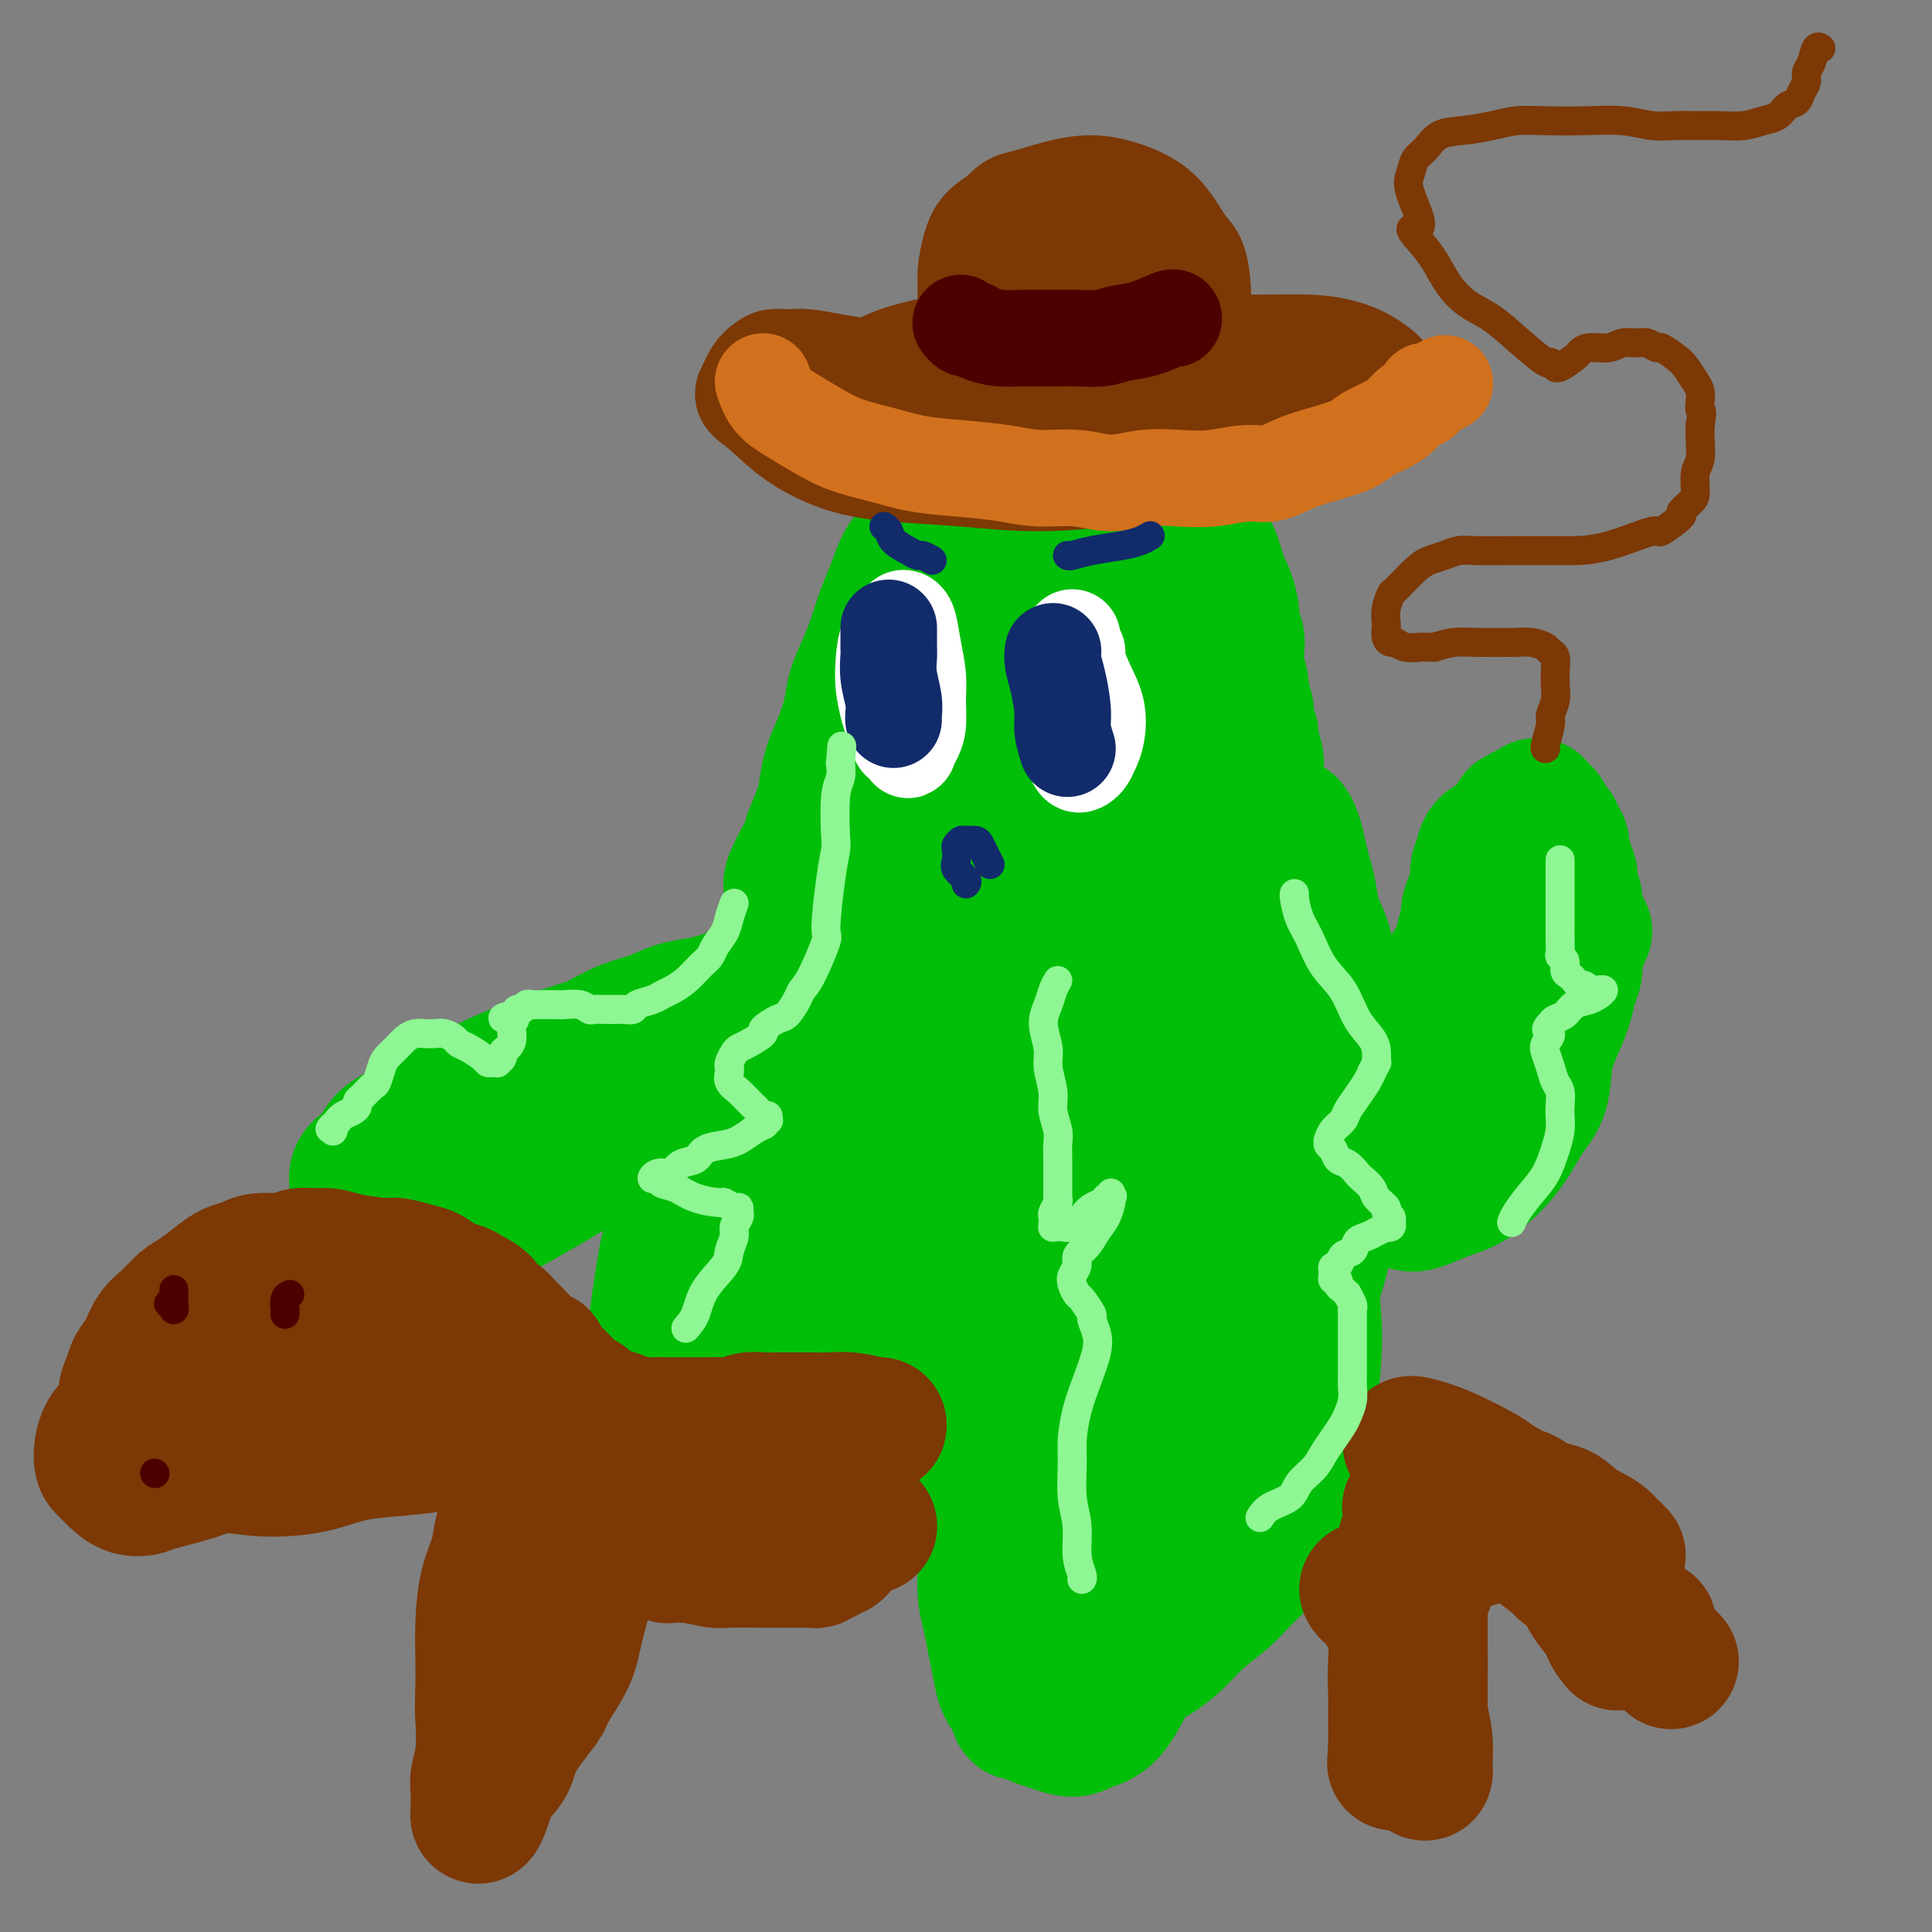 <svg viewBox='0 0 400 400' version='1.1' xmlns='http://www.w3.org/2000/svg' xmlns:xlink='http://www.w3.org/1999/xlink'><rect x="0" y="0" width="400" height="400" fill="#808080" stroke="none"/><g fill='none' stroke='rgb(1,190,9)' stroke-width='28' stroke-linecap='round' stroke-linejoin='round'><path d='M136,293c-0.000,-0.138 -0.000,-0.277 0,-1c0.000,-0.723 0.000,-2.031 0,-3c-0.000,-0.969 -0.001,-1.599 0,-2c0.001,-0.401 0.004,-0.573 0,-1c-0.004,-0.427 -0.015,-1.109 0,-2c0.015,-0.891 0.057,-1.990 0,-3c-0.057,-1.010 -0.212,-1.931 0,-3c0.212,-1.069 0.793,-2.285 1,-3c0.207,-0.715 0.040,-0.929 0,-2c-0.040,-1.071 0.045,-3.000 0,-4c-0.045,-1.000 -0.222,-1.072 0,-2c0.222,-0.928 0.843,-2.714 1,-4c0.157,-1.286 -0.150,-2.073 0,-3c0.150,-0.927 0.759,-1.995 1,-3c0.241,-1.005 0.116,-1.947 0,-3c-0.116,-1.053 -0.223,-2.217 0,-3c0.223,-0.783 0.777,-1.183 1,-2c0.223,-0.817 0.116,-2.049 0,-3c-0.116,-0.951 -0.241,-1.619 0,-2c0.241,-0.381 0.848,-0.473 1,-1c0.152,-0.527 -0.151,-1.488 0,-2c0.151,-0.512 0.758,-0.575 1,-1c0.242,-0.425 0.121,-1.213 0,-2'/><path d='M142,238c1.166,-8.931 1.082,-3.759 1,-2c-0.082,1.759 -0.162,0.105 0,-1c0.162,-1.105 0.564,-1.662 1,-2c0.436,-0.338 0.904,-0.458 1,-1c0.096,-0.542 -0.182,-1.507 0,-2c0.182,-0.493 0.822,-0.512 1,-1c0.178,-0.488 -0.107,-1.443 0,-2c0.107,-0.557 0.606,-0.716 1,-1c0.394,-0.284 0.683,-0.695 1,-1c0.317,-0.305 0.663,-0.505 1,-1c0.337,-0.495 0.664,-1.283 1,-2c0.336,-0.717 0.682,-1.361 1,-2c0.318,-0.639 0.610,-1.273 1,-2c0.390,-0.727 0.878,-1.546 1,-2c0.122,-0.454 -0.122,-0.544 0,-1c0.122,-0.456 0.611,-1.278 1,-2c0.389,-0.722 0.677,-1.344 1,-2c0.323,-0.656 0.679,-1.345 1,-2c0.321,-0.655 0.606,-1.276 1,-2c0.394,-0.724 0.897,-1.551 1,-2c0.103,-0.449 -0.194,-0.519 0,-1c0.194,-0.481 0.878,-1.373 1,-2c0.122,-0.627 -0.317,-0.989 0,-2c0.317,-1.011 1.392,-2.670 2,-4c0.608,-1.330 0.749,-2.331 1,-3c0.251,-0.669 0.611,-1.005 1,-2c0.389,-0.995 0.805,-2.648 1,-4c0.195,-1.352 0.168,-2.402 0,-3c-0.168,-0.598 -0.477,-0.742 0,-2c0.477,-1.258 1.738,-3.629 3,-6'/><path d='M167,176c3.986,-10.015 1.452,-4.053 1,-3c-0.452,1.053 1.178,-2.805 2,-5c0.822,-2.195 0.835,-2.729 1,-4c0.165,-1.271 0.481,-3.280 1,-5c0.519,-1.720 1.241,-3.150 2,-5c0.759,-1.850 1.554,-4.118 2,-6c0.446,-1.882 0.542,-3.376 1,-5c0.458,-1.624 1.277,-3.376 2,-5c0.723,-1.624 1.349,-3.119 2,-5c0.651,-1.881 1.329,-4.148 2,-6c0.671,-1.852 1.337,-3.290 2,-5c0.663,-1.710 1.322,-3.691 2,-5c0.678,-1.309 1.375,-1.946 2,-3c0.625,-1.054 1.177,-2.527 2,-4c0.823,-1.473 1.916,-2.948 3,-4c1.084,-1.052 2.157,-1.681 3,-3c0.843,-1.319 1.454,-3.327 3,-5c1.546,-1.673 4.027,-3.011 5,-4c0.973,-0.989 0.439,-1.628 1,-2c0.561,-0.372 2.216,-0.478 3,-1c0.784,-0.522 0.696,-1.461 1,-2c0.304,-0.539 0.999,-0.677 2,-1c1.001,-0.323 2.306,-0.831 3,-1c0.694,-0.169 0.775,0.000 2,0c1.225,-0.000 3.592,-0.170 5,0c1.408,0.170 1.857,0.678 3,1c1.143,0.322 2.980,0.456 4,1c1.020,0.544 1.222,1.496 2,2c0.778,0.504 2.133,0.559 3,1c0.867,0.441 1.248,1.269 2,2c0.752,0.731 1.876,1.366 3,2'/><path d='M239,96c1.661,1.385 0.812,1.347 1,2c0.188,0.653 1.411,1.996 2,3c0.589,1.004 0.543,1.668 1,2c0.457,0.332 1.418,0.334 2,1c0.582,0.666 0.786,1.998 1,3c0.214,1.002 0.439,1.675 1,2c0.561,0.325 1.460,0.304 2,1c0.540,0.696 0.722,2.110 1,3c0.278,0.890 0.653,1.256 1,2c0.347,0.744 0.666,1.866 1,3c0.334,1.134 0.682,2.281 1,3c0.318,0.719 0.607,1.011 1,2c0.393,0.989 0.889,2.675 1,4c0.111,1.325 -0.162,2.288 0,3c0.162,0.712 0.760,1.173 1,2c0.240,0.827 0.121,2.021 0,3c-0.121,0.979 -0.244,1.741 0,3c0.244,1.259 0.854,3.013 1,4c0.146,0.987 -0.172,1.208 0,2c0.172,0.792 0.835,2.154 1,3c0.165,0.846 -0.166,1.175 0,2c0.166,0.825 0.829,2.146 1,3c0.171,0.854 -0.150,1.240 0,2c0.150,0.760 0.772,1.895 1,3c0.228,1.105 0.061,2.182 0,3c-0.061,0.818 -0.017,1.378 0,2c0.017,0.622 0.007,1.308 0,2c-0.007,0.692 -0.012,1.392 0,2c0.012,0.608 0.042,1.125 0,2c-0.042,0.875 -0.155,2.107 0,3c0.155,0.893 0.577,1.446 1,2'/><path d='M261,173c0.928,7.184 0.248,2.144 0,1c-0.248,-1.144 -0.063,1.607 0,3c0.063,1.393 0.003,1.426 0,2c-0.003,0.574 0.052,1.687 0,3c-0.052,1.313 -0.211,2.824 0,4c0.211,1.176 0.793,2.016 1,3c0.207,0.984 0.040,2.112 0,3c-0.040,0.888 0.045,1.535 0,2c-0.045,0.465 -0.222,0.747 0,2c0.222,1.253 0.844,3.478 1,5c0.156,1.522 -0.154,2.342 0,3c0.154,0.658 0.773,1.152 1,2c0.227,0.848 0.061,2.048 0,3c-0.061,0.952 -0.016,1.656 0,2c0.016,0.344 0.004,0.330 0,1c-0.004,0.670 -0.001,2.025 0,3c0.001,0.975 0.001,1.571 0,2c-0.001,0.429 -0.001,0.692 0,1c0.001,0.308 0.004,0.660 0,1c-0.004,0.340 -0.015,0.668 0,1c0.015,0.332 0.057,0.666 0,1c-0.057,0.334 -0.211,0.667 0,1c0.211,0.333 0.789,0.667 1,1c0.211,0.333 0.057,0.664 0,1c-0.057,0.336 -0.015,0.678 0,1c0.015,0.322 0.004,0.625 0,1c-0.004,0.375 -0.001,0.821 0,1c0.001,0.179 0.001,0.089 0,0'/><path d='M265,227c0.833,9.000 0.917,4.500 1,0'/><path d='M266,227c0.167,0.000 0.083,0.000 0,0'/><path d='M269,192c-0.423,0.359 -0.845,0.719 -1,1c-0.155,0.281 -0.041,0.484 0,1c0.041,0.516 0.010,1.347 0,2c-0.010,0.653 0.001,1.130 0,2c-0.001,0.870 -0.015,2.135 0,3c0.015,0.865 0.060,1.330 0,2c-0.060,0.670 -0.226,1.546 0,2c0.226,0.454 0.844,0.485 1,1c0.156,0.515 -0.151,1.513 0,2c0.151,0.487 0.762,0.463 1,1c0.238,0.537 0.105,1.635 0,2c-0.105,0.365 -0.183,-0.005 0,0c0.183,0.005 0.625,0.383 1,1c0.375,0.617 0.682,1.472 1,2c0.318,0.528 0.648,0.730 1,1c0.352,0.270 0.727,0.607 1,1c0.273,0.393 0.443,0.841 1,1c0.557,0.159 1.500,0.028 2,0c0.500,-0.028 0.558,0.046 1,0c0.442,-0.046 1.269,-0.212 2,0c0.731,0.212 1.365,0.804 2,1c0.635,0.196 1.272,-0.002 2,0c0.728,0.002 1.546,0.205 2,0c0.454,-0.205 0.545,-0.818 1,-1c0.455,-0.182 1.273,0.065 2,0c0.727,-0.065 1.364,-0.444 2,-1c0.636,-0.556 1.270,-1.290 2,-2c0.730,-0.710 1.557,-1.397 2,-2c0.443,-0.603 0.504,-1.124 1,-2c0.496,-0.876 1.427,-2.107 2,-3c0.573,-0.893 0.786,-1.446 1,-2'/><path d='M299,205c1.493,-1.779 1.227,-0.727 1,-1c-0.227,-0.273 -0.415,-1.872 0,-3c0.415,-1.128 1.435,-1.786 2,-3c0.565,-1.214 0.677,-2.986 1,-4c0.323,-1.014 0.856,-1.272 1,-2c0.144,-0.728 -0.101,-1.925 0,-3c0.101,-1.075 0.548,-2.027 1,-3c0.452,-0.973 0.908,-1.966 1,-3c0.092,-1.034 -0.179,-2.108 0,-3c0.179,-0.892 0.807,-1.601 1,-2c0.193,-0.399 -0.051,-0.489 0,-1c0.051,-0.511 0.395,-1.445 1,-2c0.605,-0.555 1.472,-0.731 2,-1c0.528,-0.269 0.719,-0.631 1,-1c0.281,-0.369 0.654,-0.744 1,-1c0.346,-0.256 0.666,-0.394 1,-1c0.334,-0.606 0.682,-1.679 1,-2c0.318,-0.321 0.606,0.111 1,0c0.394,-0.111 0.894,-0.765 1,-1c0.106,-0.235 -0.183,-0.050 0,0c0.183,0.050 0.838,-0.035 1,0c0.162,0.035 -0.168,0.191 0,0c0.168,-0.191 0.833,-0.729 1,-1c0.167,-0.271 -0.163,-0.276 0,0c0.163,0.276 0.818,0.833 1,1c0.182,0.167 -0.110,-0.058 0,0c0.110,0.058 0.621,0.397 1,1c0.379,0.603 0.627,1.471 1,2c0.373,0.529 0.870,0.719 1,1c0.130,0.281 -0.106,0.652 0,1c0.106,0.348 0.553,0.674 1,1'/><path d='M323,174c0.863,1.291 0.020,1.519 0,2c-0.020,0.481 0.783,1.216 1,2c0.217,0.784 -0.152,1.617 0,2c0.152,0.383 0.825,0.314 1,1c0.175,0.686 -0.149,2.126 0,3c0.149,0.874 0.769,1.182 1,2c0.231,0.818 0.073,2.146 0,3c-0.073,0.854 -0.060,1.233 0,2c0.060,0.767 0.167,1.922 0,3c-0.167,1.078 -0.607,2.078 -1,3c-0.393,0.922 -0.737,1.768 -1,3c-0.263,1.232 -0.445,2.852 -1,4c-0.555,1.148 -1.483,1.823 -2,3c-0.517,1.177 -0.624,2.857 -1,4c-0.376,1.143 -1.022,1.749 -2,3c-0.978,1.251 -2.290,3.147 -3,4c-0.710,0.853 -0.820,0.663 -1,1c-0.180,0.337 -0.429,1.199 -1,2c-0.571,0.801 -1.462,1.539 -2,2c-0.538,0.461 -0.721,0.645 -1,1c-0.279,0.355 -0.652,0.880 -1,1c-0.348,0.120 -0.671,-0.164 -1,0c-0.329,0.164 -0.665,0.777 -1,1c-0.335,0.223 -0.670,0.057 -1,0c-0.330,-0.057 -0.654,-0.003 -1,0c-0.346,0.003 -0.715,-0.044 -1,0c-0.285,0.044 -0.485,0.177 -1,0c-0.515,-0.177 -1.344,-0.666 -2,-1c-0.656,-0.334 -1.138,-0.513 -2,-1c-0.862,-0.487 -2.103,-1.282 -3,-2c-0.897,-0.718 -1.448,-1.359 -2,-2'/><path d='M294,220c-1.871,-1.469 -2.049,-2.141 -3,-3c-0.951,-0.859 -2.674,-1.903 -4,-3c-1.326,-1.097 -2.256,-2.246 -3,-3c-0.744,-0.754 -1.303,-1.114 -2,-2c-0.697,-0.886 -1.534,-2.297 -2,-3c-0.466,-0.703 -0.562,-0.697 -1,-1c-0.438,-0.303 -1.216,-0.916 -2,-2c-0.784,-1.084 -1.572,-2.638 -2,-4c-0.428,-1.362 -0.496,-2.530 -1,-4c-0.504,-1.470 -1.444,-3.240 -2,-5c-0.556,-1.760 -0.727,-3.509 -1,-5c-0.273,-1.491 -0.648,-2.726 -1,-4c-0.352,-1.274 -0.682,-2.589 -1,-4c-0.318,-1.411 -0.624,-2.918 -1,-4c-0.376,-1.082 -0.822,-1.738 -1,-2c-0.178,-0.262 -0.089,-0.131 0,0'/><path d='M211,112c-0.030,0.250 -0.061,0.501 0,1c0.061,0.499 0.212,1.248 0,2c-0.212,0.752 -0.789,1.507 -1,2c-0.211,0.493 -0.055,0.722 0,1c0.055,0.278 0.011,0.603 0,1c-0.011,0.397 0.012,0.866 0,1c-0.012,0.134 -0.058,-0.068 0,0c0.058,0.068 0.219,0.407 0,1c-0.219,0.593 -0.817,1.442 -1,2c-0.183,0.558 0.050,0.827 0,1c-0.050,0.173 -0.381,0.249 -1,1c-0.619,0.751 -1.524,2.175 -2,3c-0.476,0.825 -0.523,1.051 -1,2c-0.477,0.949 -1.383,2.620 -2,4c-0.617,1.380 -0.947,2.469 -2,4c-1.053,1.531 -2.831,3.503 -4,6c-1.169,2.497 -1.728,5.518 -3,9c-1.272,3.482 -3.258,7.425 -5,12c-1.742,4.575 -3.241,9.784 -5,15c-1.759,5.216 -3.778,10.441 -6,17c-2.222,6.559 -4.647,14.453 -7,21c-2.353,6.547 -4.633,11.749 -6,17c-1.367,5.251 -1.820,10.552 -3,15c-1.180,4.448 -3.087,8.044 -4,11c-0.913,2.956 -0.832,5.273 -1,7c-0.168,1.727 -0.584,2.863 -1,4'/><path d='M156,272c-3.376,11.844 -0.817,3.955 0,1c0.817,-2.955 -0.109,-0.977 0,-1c0.109,-0.023 1.252,-2.048 2,-4c0.748,-1.952 1.103,-3.830 2,-6c0.897,-2.170 2.338,-4.630 3,-7c0.662,-2.370 0.544,-4.648 1,-7c0.456,-2.352 1.484,-4.777 2,-7c0.516,-2.223 0.520,-4.243 1,-6c0.480,-1.757 1.435,-3.252 2,-5c0.565,-1.748 0.739,-3.749 1,-6c0.261,-2.251 0.610,-4.751 1,-7c0.390,-2.249 0.823,-4.247 1,-6c0.177,-1.753 0.099,-3.260 0,-5c-0.099,-1.740 -0.219,-3.713 0,-5c0.219,-1.287 0.777,-1.889 1,-3c0.223,-1.111 0.112,-2.730 0,-4c-0.112,-1.270 -0.224,-2.190 0,-3c0.224,-0.810 0.783,-1.510 1,-2c0.217,-0.490 0.093,-0.769 0,-1c-0.093,-0.231 -0.155,-0.412 0,-1c0.155,-0.588 0.528,-1.583 0,-1c-0.528,0.583 -1.956,2.744 -3,4c-1.044,1.256 -1.704,1.607 -2,2c-0.296,0.393 -0.227,0.826 -1,2c-0.773,1.174 -2.386,3.087 -4,5'/><path d='M164,199c-1.913,2.045 -1.697,1.659 -2,2c-0.303,0.341 -1.126,1.411 -2,2c-0.874,0.589 -1.798,0.697 -2,1c-0.202,0.303 0.320,0.802 0,1c-0.320,0.198 -1.480,0.095 -2,0c-0.520,-0.095 -0.399,-0.181 -1,0c-0.601,0.181 -1.923,0.629 -3,1c-1.077,0.371 -1.910,0.665 -3,1c-1.090,0.335 -2.436,0.713 -4,1c-1.564,0.287 -3.346,0.485 -5,1c-1.654,0.515 -3.178,1.347 -5,2c-1.822,0.653 -3.940,1.128 -6,2c-2.060,0.872 -4.062,2.141 -6,3c-1.938,0.859 -3.812,1.308 -6,2c-2.188,0.692 -4.688,1.626 -8,3c-3.312,1.374 -7.434,3.186 -9,4c-1.566,0.814 -0.577,0.629 -1,1c-0.423,0.371 -2.259,1.296 -4,2c-1.741,0.704 -3.386,1.186 -5,2c-1.614,0.814 -3.196,1.961 -5,3c-1.804,1.039 -3.828,1.972 -5,3c-1.172,1.028 -1.491,2.152 -2,3c-0.509,0.848 -1.209,1.421 -2,2c-0.791,0.579 -1.672,1.166 -2,2c-0.328,0.834 -0.101,1.915 0,3c0.101,1.085 0.077,2.173 0,3c-0.077,0.827 -0.209,1.393 0,2c0.209,0.607 0.757,1.256 2,2c1.243,0.744 3.181,1.585 5,2c1.819,0.415 3.520,0.404 6,0c2.480,-0.404 5.740,-1.202 9,-2'/><path d='M96,253c5.018,-0.586 7.562,-2.050 11,-4c3.438,-1.950 7.768,-4.386 12,-7c4.232,-2.614 8.364,-5.405 13,-8c4.636,-2.595 9.774,-4.994 14,-8c4.226,-3.006 7.538,-6.620 11,-10c3.462,-3.380 7.073,-6.526 10,-9c2.927,-2.474 5.170,-4.278 7,-6c1.830,-1.722 3.247,-3.364 5,-5c1.753,-1.636 3.843,-3.266 5,-5c1.157,-1.734 1.381,-3.570 2,-5c0.619,-1.430 1.632,-2.452 2,-3c0.368,-0.548 0.091,-0.620 0,-1c-0.091,-0.380 0.005,-1.068 0,-1c-0.005,0.068 -0.109,0.892 0,1c0.109,0.108 0.432,-0.502 -2,1c-2.432,1.502 -7.620,5.115 -13,9c-5.380,3.885 -10.953,8.044 -14,10c-3.047,1.956 -3.569,1.711 -7,4c-3.431,2.289 -9.773,7.111 -15,11c-5.227,3.889 -9.341,6.844 -12,9c-2.659,2.156 -3.863,3.512 -5,5c-1.137,1.488 -2.207,3.107 -3,4c-0.793,0.893 -1.310,1.061 -1,1c0.310,-0.061 1.448,-0.351 3,-1c1.552,-0.649 3.519,-1.659 7,-3c3.481,-1.341 8.476,-3.015 11,-4c2.524,-0.985 2.578,-1.281 4,-2c1.422,-0.719 4.211,-1.859 7,-3'/><path d='M148,223c6.280,-2.640 6.479,-3.239 7,-4c0.521,-0.761 1.364,-1.685 2,-2c0.636,-0.315 1.066,-0.021 1,0c-0.066,0.021 -0.629,-0.230 -1,0c-0.371,0.230 -0.551,0.939 -1,2c-0.449,1.061 -1.169,2.472 -2,4c-0.831,1.528 -1.774,3.173 -3,5c-1.226,1.827 -2.737,3.836 -4,6c-1.263,2.164 -2.279,4.483 -3,7c-0.721,2.517 -1.146,5.233 -2,8c-0.854,2.767 -2.137,5.587 -3,8c-0.863,2.413 -1.305,4.420 -2,9c-0.695,4.580 -1.644,11.731 -2,15c-0.356,3.269 -0.118,2.654 0,4c0.118,1.346 0.116,4.653 0,7c-0.116,2.347 -0.345,3.735 0,5c0.345,1.265 1.264,2.405 2,3c0.736,0.595 1.289,0.643 2,1c0.711,0.357 1.580,1.023 3,1c1.420,-0.023 3.390,-0.735 6,-2c2.610,-1.265 5.859,-3.081 9,-5c3.141,-1.919 6.173,-3.939 9,-7c2.827,-3.061 5.450,-7.164 8,-11c2.550,-3.836 5.029,-7.406 7,-11c1.971,-3.594 3.436,-7.211 5,-12c1.564,-4.789 3.229,-10.751 5,-16c1.771,-5.249 3.649,-9.785 5,-15c1.351,-5.215 2.176,-11.107 3,-17'/><path d='M199,206c3.113,-12.005 1.895,-12.019 2,-14c0.105,-1.981 1.534,-5.930 2,-9c0.466,-3.070 -0.032,-5.262 0,-7c0.032,-1.738 0.595,-3.024 1,-4c0.405,-0.976 0.654,-1.644 1,-2c0.346,-0.356 0.789,-0.399 1,0c0.211,0.399 0.189,1.242 0,2c-0.189,0.758 -0.547,1.433 -1,3c-0.453,1.567 -1.003,4.028 -2,7c-0.997,2.972 -2.442,6.457 -4,10c-1.558,3.543 -3.229,7.143 -5,10c-1.771,2.857 -3.641,4.969 -6,10c-2.359,5.031 -5.206,12.979 -8,19c-2.794,6.021 -5.533,10.113 -7,13c-1.467,2.887 -1.660,4.568 -2,6c-0.340,1.432 -0.826,2.614 -1,3c-0.174,0.386 -0.035,-0.025 0,0c0.035,0.025 -0.032,0.486 0,0c0.032,-0.486 0.165,-1.919 1,-4c0.835,-2.081 2.372,-4.811 4,-8c1.628,-3.189 3.346,-6.839 5,-11c1.654,-4.161 3.244,-8.834 5,-13c1.756,-4.166 3.678,-7.823 5,-11c1.322,-3.177 2.045,-5.872 3,-8c0.955,-2.128 2.142,-3.688 3,-5c0.858,-1.312 1.388,-2.375 2,-3c0.612,-0.625 1.306,-0.813 2,-1'/><path d='M200,189c1.311,-1.380 1.087,-0.332 1,0c-0.087,0.332 -0.037,-0.054 0,0c0.037,0.054 0.063,0.546 0,1c-0.063,0.454 -0.213,0.870 0,2c0.213,1.130 0.789,2.976 1,5c0.211,2.024 0.056,4.228 0,7c-0.056,2.772 -0.014,6.111 0,9c0.014,2.889 -0.000,5.327 0,8c0.000,2.673 0.014,5.581 0,8c-0.014,2.419 -0.056,4.349 0,7c0.056,2.651 0.211,6.021 0,9c-0.211,2.979 -0.788,5.566 -1,8c-0.212,2.434 -0.058,4.716 0,7c0.058,2.284 0.020,4.569 0,7c-0.020,2.431 -0.020,5.007 0,7c0.020,1.993 0.062,3.402 0,6c-0.062,2.598 -0.226,6.386 0,8c0.226,1.614 0.844,1.055 1,2c0.156,0.945 -0.151,3.393 0,5c0.151,1.607 0.758,2.371 1,4c0.242,1.629 0.118,4.122 0,6c-0.118,1.878 -0.228,3.141 0,5c0.228,1.859 0.796,4.313 1,6c0.204,1.687 0.043,2.607 0,4c-0.043,1.393 0.030,3.261 0,5c-0.030,1.739 -0.163,3.351 0,5c0.163,1.649 0.624,3.337 1,5c0.376,1.663 0.668,3.301 1,5c0.332,1.699 0.705,3.457 1,5c0.295,1.543 0.513,2.869 1,4c0.487,1.131 1.244,2.065 2,3'/><path d='M210,352c1.057,3.809 0.699,2.332 1,2c0.301,-0.332 1.262,0.483 2,1c0.738,0.517 1.253,0.738 2,1c0.747,0.262 1.725,0.566 3,1c1.275,0.434 2.847,0.999 4,1c1.153,0.001 1.886,-0.561 3,-1c1.114,-0.439 2.609,-0.754 4,-2c1.391,-1.246 2.680,-3.423 4,-6c1.320,-2.577 2.672,-5.554 4,-9c1.328,-3.446 2.633,-7.361 4,-12c1.367,-4.639 2.797,-10.001 4,-15c1.203,-4.999 2.180,-9.634 3,-14c0.820,-4.366 1.484,-8.461 2,-13c0.516,-4.539 0.884,-9.521 1,-14c0.116,-4.479 -0.022,-8.456 0,-12c0.022,-3.544 0.202,-6.654 0,-11c-0.202,-4.346 -0.786,-9.927 -1,-14c-0.214,-4.073 -0.058,-6.636 0,-8c0.058,-1.364 0.020,-1.527 0,-2c-0.020,-0.473 -0.020,-1.255 0,-2c0.020,-0.745 0.061,-1.454 0,-2c-0.061,-0.546 -0.225,-0.930 0,-1c0.225,-0.070 0.839,0.175 1,0c0.161,-0.175 -0.132,-0.768 0,0c0.132,0.768 0.687,2.899 1,6c0.313,3.101 0.382,7.174 0,13c-0.382,5.826 -1.216,13.407 -3,21c-1.784,7.593 -4.519,15.198 -7,22c-2.481,6.802 -4.709,12.801 -7,18c-2.291,5.199 -4.646,9.600 -7,14'/><path d='M228,314c-4.264,10.089 -4.424,8.313 -5,9c-0.576,0.687 -1.567,3.838 -2,6c-0.433,2.162 -0.309,3.336 0,4c0.309,0.664 0.801,0.820 1,1c0.199,0.180 0.103,0.385 0,0c-0.103,-0.385 -0.214,-1.361 0,-2c0.214,-0.639 0.754,-0.943 2,-3c1.246,-2.057 3.198,-5.869 5,-11c1.802,-5.131 3.453,-11.581 5,-18c1.547,-6.419 2.989,-12.807 4,-19c1.011,-6.193 1.593,-12.190 2,-19c0.407,-6.810 0.641,-14.432 1,-22c0.359,-7.568 0.842,-15.082 1,-22c0.158,-6.918 -0.010,-13.241 0,-19c0.010,-5.759 0.198,-10.955 0,-19c-0.198,-8.045 -0.781,-18.940 -1,-25c-0.219,-6.060 -0.072,-7.285 0,-9c0.072,-1.715 0.071,-3.919 0,-5c-0.071,-1.081 -0.211,-1.038 0,-1c0.211,0.038 0.774,0.070 1,0c0.226,-0.070 0.117,-0.244 0,3c-0.117,3.244 -0.241,9.906 -1,19c-0.759,9.094 -2.153,20.622 -4,32c-1.847,11.378 -4.149,22.607 -6,33c-1.851,10.393 -3.253,19.951 -5,28c-1.747,8.049 -3.841,14.588 -5,21c-1.159,6.412 -1.383,12.698 -2,17c-0.617,4.302 -1.628,6.620 -2,8c-0.372,1.380 -0.106,1.823 0,2c0.106,0.177 0.053,0.089 0,0'/><path d='M217,303c-2.900,16.588 -0.152,3.559 1,-3c1.152,-6.559 0.706,-6.649 1,-10c0.294,-3.351 1.328,-9.962 2,-15c0.672,-5.038 0.982,-8.503 2,-12c1.018,-3.497 2.745,-7.025 4,-10c1.255,-2.975 2.039,-5.397 3,-8c0.961,-2.603 2.099,-5.388 3,-7c0.901,-1.612 1.564,-2.051 2,-3c0.436,-0.949 0.644,-2.409 1,-3c0.356,-0.591 0.859,-0.314 1,0c0.141,0.314 -0.081,0.666 0,1c0.081,0.334 0.465,0.649 0,3c-0.465,2.351 -1.779,6.739 -3,13c-1.221,6.261 -2.349,14.395 -3,22c-0.651,7.605 -0.826,14.679 -2,23c-1.174,8.321 -3.347,17.888 -4,22c-0.653,4.112 0.214,2.769 0,4c-0.214,1.231 -1.508,5.037 -2,8c-0.492,2.963 -0.180,5.084 0,7c0.180,1.916 0.230,3.627 0,5c-0.230,1.373 -0.738,2.409 -1,3c-0.262,0.591 -0.278,0.736 0,1c0.278,0.264 0.848,0.645 1,1c0.152,0.355 -0.116,0.684 0,1c0.116,0.316 0.616,0.620 1,1c0.384,0.380 0.651,0.838 1,1c0.349,0.162 0.779,0.030 1,0c0.221,-0.030 0.235,0.044 1,0c0.765,-0.044 2.283,-0.204 4,-1c1.717,-0.796 3.633,-2.227 5,-3c1.367,-0.773 2.183,-0.886 3,-1'/><path d='M239,343c3.664,-2.107 5.825,-4.874 8,-7c2.175,-2.126 4.364,-3.611 6,-5c1.636,-1.389 2.718,-2.681 4,-4c1.282,-1.319 2.763,-2.664 4,-4c1.237,-1.336 2.229,-2.662 3,-4c0.771,-1.338 1.320,-2.688 2,-4c0.680,-1.312 1.492,-2.585 2,-4c0.508,-1.415 0.711,-2.971 1,-5c0.289,-2.029 0.664,-4.532 1,-7c0.336,-2.468 0.634,-4.900 1,-8c0.366,-3.100 0.801,-6.867 1,-10c0.199,-3.133 0.162,-5.633 0,-8c-0.162,-2.367 -0.450,-4.600 0,-7c0.450,-2.400 1.637,-4.967 2,-8c0.363,-3.033 -0.099,-6.532 0,-9c0.099,-2.468 0.758,-3.906 1,-6c0.242,-2.094 0.067,-4.842 0,-6c-0.067,-1.158 -0.026,-0.724 0,-1c0.026,-0.276 0.036,-1.263 0,-2c-0.036,-0.737 -0.117,-1.225 0,-1c0.117,0.225 0.434,1.163 1,2c0.566,0.837 1.383,1.571 2,3c0.617,1.429 1.033,3.551 2,5c0.967,1.449 2.483,2.224 4,3'/><path d='M284,246c1.861,2.256 2.012,1.896 3,2c0.988,0.104 2.812,0.672 4,1c1.188,0.328 1.739,0.417 3,0c1.261,-0.417 3.232,-1.339 5,-2c1.768,-0.661 3.332,-1.062 5,-2c1.668,-0.938 3.440,-2.413 5,-4c1.560,-1.587 2.907,-3.288 4,-5c1.093,-1.712 1.932,-3.437 3,-5c1.068,-1.563 2.366,-2.964 3,-5c0.634,-2.036 0.604,-4.708 1,-7c0.396,-2.292 1.216,-4.203 2,-6c0.784,-1.797 1.530,-3.480 2,-5c0.470,-1.520 0.665,-2.878 1,-4c0.335,-1.122 0.812,-2.007 1,-3c0.188,-0.993 0.089,-2.095 0,-3c-0.089,-0.905 -0.168,-1.614 0,-2c0.168,-0.386 0.584,-0.450 1,-1c0.416,-0.550 0.833,-1.586 1,-2c0.167,-0.414 0.083,-0.207 0,0'/><path d='M260,228c-1.384,-0.068 -2.769,-0.137 -5,0c-2.231,0.137 -5.309,0.479 -8,0c-2.691,-0.479 -4.996,-1.779 -8,-3c-3.004,-1.221 -6.705,-2.364 -10,-4c-3.295,-1.636 -6.182,-3.765 -9,-6c-2.818,-2.235 -5.568,-4.578 -8,-7c-2.432,-2.422 -4.546,-4.925 -6,-8c-1.454,-3.075 -2.248,-6.721 -3,-11c-0.752,-4.279 -1.461,-9.191 -2,-14c-0.539,-4.809 -0.907,-9.515 -1,-14c-0.093,-4.485 0.089,-8.749 1,-13c0.911,-4.251 2.550,-8.491 4,-12c1.450,-3.509 2.711,-6.288 4,-9c1.289,-2.712 2.604,-5.357 4,-7c1.396,-1.643 2.871,-2.284 4,-3c1.129,-0.716 1.911,-1.505 3,-1c1.089,0.505 2.486,2.305 4,5c1.514,2.695 3.146,6.284 4,10c0.854,3.716 0.930,7.561 0,14c-0.930,6.439 -2.866,15.474 -5,24c-2.134,8.526 -4.468,16.542 -6,24c-1.532,7.458 -2.264,14.357 -3,20c-0.736,5.643 -1.475,10.031 -2,13c-0.525,2.969 -0.835,4.518 -1,5c-0.165,0.482 -0.184,-0.103 0,0c0.184,0.103 0.571,0.895 1,-1c0.429,-1.895 0.898,-6.477 1,-9c0.102,-2.523 -0.165,-2.987 0,-8c0.165,-5.013 0.761,-14.575 1,-23c0.239,-8.425 0.119,-15.712 0,-23'/><path d='M214,167c0.628,-12.323 0.700,-11.132 1,-13c0.300,-1.868 0.830,-6.795 2,-11c1.170,-4.205 2.981,-7.687 4,-11c1.019,-3.313 1.246,-6.457 2,-9c0.754,-2.543 2.037,-4.484 3,-6c0.963,-1.516 1.608,-2.608 2,-3c0.392,-0.392 0.531,-0.083 1,0c0.469,0.083 1.267,-0.059 2,1c0.733,1.059 1.403,3.319 2,6c0.597,2.681 1.123,5.782 1,11c-0.123,5.218 -0.895,12.552 -2,20c-1.105,7.448 -2.542,15.008 -4,22c-1.458,6.992 -2.937,13.414 -4,19c-1.063,5.586 -1.710,10.334 -2,14c-0.290,3.666 -0.221,6.250 0,9c0.221,2.750 0.595,5.665 1,7c0.405,1.335 0.840,1.090 1,1c0.160,-0.090 0.046,-0.026 0,0c-0.046,0.026 -0.023,0.013 0,0'/></g>
<g fill='none' stroke='rgb(124,56,5)' stroke-width='20' stroke-linecap='round' stroke-linejoin='round'><path d='M191,73c2.072,0.462 4.143,0.923 7,1c2.857,0.077 6.499,-0.231 10,0c3.501,0.231 6.859,1.000 10,1c3.141,-0.000 6.064,-0.770 9,-1c2.936,-0.230 5.885,0.078 8,0c2.115,-0.078 3.394,-0.543 5,-1c1.606,-0.457 3.537,-0.907 5,-1c1.463,-0.093 2.457,0.171 3,0c0.543,-0.171 0.635,-0.778 1,-1c0.365,-0.222 1.005,-0.058 1,0c-0.005,0.058 -0.653,0.012 -1,0c-0.347,-0.012 -0.391,0.010 -2,0c-1.609,-0.010 -4.783,-0.053 -8,0c-3.217,0.053 -6.478,0.202 -10,0c-3.522,-0.202 -7.306,-0.756 -11,-1c-3.694,-0.244 -7.297,-0.179 -11,0c-3.703,0.179 -7.504,0.473 -11,1c-3.496,0.527 -6.686,1.287 -9,2c-2.314,0.713 -3.753,1.380 -5,2c-1.247,0.620 -2.303,1.192 -3,2c-0.697,0.808 -1.035,1.852 -1,2c0.035,0.148 0.443,-0.602 2,0c1.557,0.602 4.262,2.554 8,4c3.738,1.446 8.510,2.385 13,3c4.490,0.615 8.698,0.907 13,1c4.302,0.093 8.697,-0.013 13,0c4.303,0.013 8.515,0.147 12,0c3.485,-0.147 6.242,-0.573 9,-1'/><path d='M248,86c8.437,-0.173 6.031,-0.606 6,-1c-0.031,-0.394 2.314,-0.751 4,-1c1.686,-0.249 2.715,-0.391 3,-1c0.285,-0.609 -0.172,-1.683 0,-2c0.172,-0.317 0.975,0.125 1,0c0.025,-0.125 -0.728,-0.818 -1,-1c-0.272,-0.182 -0.063,0.148 -1,0c-0.937,-0.148 -3.022,-0.772 -5,-1c-1.978,-0.228 -3.851,-0.060 -6,0c-2.149,0.060 -4.575,0.012 -7,0c-2.425,-0.012 -4.848,0.011 -7,0c-2.152,-0.011 -4.034,-0.055 -7,0c-2.966,0.055 -7.015,0.211 -9,0c-1.985,-0.211 -1.905,-0.787 -3,-1c-1.095,-0.213 -3.366,-0.061 -5,0c-1.634,0.061 -2.630,0.031 -4,0c-1.370,-0.031 -3.113,-0.064 -5,0c-1.887,0.064 -3.917,0.225 -6,0c-2.083,-0.225 -4.220,-0.835 -6,-1c-1.780,-0.165 -3.204,0.114 -5,0c-1.796,-0.114 -3.965,-0.620 -6,-1c-2.035,-0.380 -3.934,-0.635 -6,-1c-2.066,-0.365 -4.297,-0.839 -6,-1c-1.703,-0.161 -2.879,-0.007 -4,0c-1.121,0.007 -2.187,-0.132 -3,0c-0.813,0.132 -1.373,0.536 -2,1c-0.627,0.464 -1.322,0.990 -2,2c-0.678,1.010 -1.339,2.505 -2,4'/><path d='M154,81c-0.546,1.698 1.087,2.443 3,4c1.913,1.557 4.104,3.924 7,6c2.896,2.076 6.496,3.860 10,5c3.504,1.140 6.911,1.638 11,2c4.089,0.362 8.861,0.590 14,1c5.139,0.410 10.645,1.004 16,1c5.355,-0.004 10.559,-0.606 15,-1c4.441,-0.394 8.119,-0.581 12,-1c3.881,-0.419 7.966,-1.071 12,-2c4.034,-0.929 8.016,-2.136 11,-3c2.984,-0.864 4.970,-1.385 7,-2c2.030,-0.615 4.103,-1.322 6,-2c1.897,-0.678 3.618,-1.325 5,-2c1.382,-0.675 2.426,-1.378 3,-2c0.574,-0.622 0.680,-1.164 1,-2c0.320,-0.836 0.855,-1.965 1,-3c0.145,-1.035 -0.101,-1.976 -1,-3c-0.899,-1.024 -2.450,-2.132 -4,-3c-1.550,-0.868 -3.099,-1.497 -5,-2c-1.901,-0.503 -4.155,-0.879 -7,-1c-2.845,-0.121 -6.283,0.012 -10,0c-3.717,-0.012 -7.714,-0.169 -12,0c-4.286,0.169 -8.859,0.664 -14,1c-5.141,0.336 -10.848,0.514 -16,1c-5.152,0.486 -9.749,1.282 -14,2c-4.251,0.718 -8.156,1.358 -11,2c-2.844,0.642 -4.628,1.285 -6,2c-1.372,0.715 -2.331,1.500 -3,2c-0.669,0.500 -1.048,0.714 -1,1c0.048,0.286 0.524,0.643 1,1'/><path d='M185,83c-1.129,1.088 0.548,0.809 3,1c2.452,0.191 5.680,0.851 9,1c3.320,0.149 6.734,-0.213 11,0c4.266,0.213 9.385,1.000 14,1c4.615,-0.000 8.728,-0.788 12,-1c3.272,-0.212 5.705,0.154 8,0c2.295,-0.154 4.453,-0.826 6,-1c1.547,-0.174 2.483,0.150 3,0c0.517,-0.150 0.613,-0.772 1,-1c0.387,-0.228 1.064,-0.060 1,0c-0.064,0.060 -0.868,0.013 -1,0c-0.132,-0.013 0.410,0.008 0,0c-0.410,-0.008 -1.771,-0.045 -4,0c-2.229,0.045 -5.326,0.170 -8,0c-2.674,-0.170 -4.926,-0.637 -7,-1c-2.074,-0.363 -3.969,-0.622 -7,-1c-3.031,-0.378 -7.196,-0.875 -9,-1c-1.804,-0.125 -1.245,0.122 -2,0c-0.755,-0.122 -2.822,-0.614 -4,-1c-1.178,-0.386 -1.467,-0.668 -2,-1c-0.533,-0.332 -1.308,-0.715 -2,-1c-0.692,-0.285 -1.299,-0.472 -2,-1c-0.701,-0.528 -1.494,-1.397 -2,-2c-0.506,-0.603 -0.725,-0.939 -1,-2c-0.275,-1.061 -0.607,-2.846 -1,-4c-0.393,-1.154 -0.847,-1.677 -1,-3c-0.153,-1.323 -0.005,-3.446 0,-5c0.005,-1.554 -0.133,-2.540 0,-4c0.133,-1.460 0.536,-3.393 1,-5c0.464,-1.607 0.990,-2.888 2,-4c1.010,-1.112 2.505,-2.056 4,-3'/><path d='M207,44c1.883,-2.433 3.091,-2.517 5,-3c1.909,-0.483 4.520,-1.365 7,-2c2.480,-0.635 4.828,-1.023 7,-1c2.172,0.023 4.167,0.457 6,1c1.833,0.543 3.503,1.196 5,2c1.497,0.804 2.822,1.760 4,3c1.178,1.240 2.210,2.763 3,4c0.790,1.237 1.338,2.188 2,3c0.662,0.812 1.440,1.487 2,3c0.560,1.513 0.903,3.865 1,6c0.097,2.135 -0.053,4.052 0,6c0.053,1.948 0.309,3.927 0,6c-0.309,2.073 -1.182,4.240 -2,6c-0.818,1.760 -1.581,3.113 -2,4c-0.419,0.887 -0.493,1.308 -1,2c-0.507,0.692 -1.447,1.657 -2,2c-0.553,0.343 -0.720,0.066 -1,0c-0.280,-0.066 -0.672,0.081 -1,0c-0.328,-0.081 -0.590,-0.390 -1,-1c-0.410,-0.610 -0.968,-1.520 -2,-3c-1.032,-1.480 -2.539,-3.528 -4,-6c-1.461,-2.472 -2.878,-5.366 -4,-8c-1.122,-2.634 -1.951,-5.007 -3,-7c-1.049,-1.993 -2.317,-3.606 -3,-5c-0.683,-1.394 -0.780,-2.568 -1,-3c-0.220,-0.432 -0.563,-0.122 -1,0c-0.437,0.122 -0.968,0.055 -2,1c-1.032,0.945 -2.565,2.903 -4,5c-1.435,2.097 -2.771,4.334 -4,7c-1.229,2.666 -2.351,5.762 -3,8c-0.649,2.238 -0.824,3.619 -1,5'/><path d='M207,79c-1.266,3.321 -0.432,1.622 1,1c1.432,-0.622 3.463,-0.167 5,0c1.537,0.167 2.582,0.048 3,0c0.418,-0.048 0.209,-0.024 0,0'/><path d='M235,55c-0.928,0.435 -1.856,0.870 -3,2c-1.144,1.130 -2.503,2.955 -4,4c-1.497,1.045 -3.130,1.311 -4,2c-0.870,0.689 -0.975,1.800 -1,2c-0.025,0.200 0.032,-0.510 0,-1c-0.032,-0.490 -0.152,-0.758 0,-1c0.152,-0.242 0.577,-0.457 1,-1c0.423,-0.543 0.845,-1.416 1,-2c0.155,-0.584 0.044,-0.881 0,-1c-0.044,-0.119 -0.022,-0.059 0,0'/></g>
<g fill='none' stroke='rgb(210,113,29)' stroke-width='20' stroke-linecap='round' stroke-linejoin='round'><path d='M158,79c0.507,1.421 1.014,2.842 2,4c0.986,1.158 2.452,2.054 4,3c1.548,0.946 3.180,1.941 5,3c1.820,1.059 3.829,2.181 6,3c2.171,0.819 4.503,1.334 7,2c2.497,0.666 5.159,1.484 8,2c2.841,0.516 5.860,0.732 9,1c3.140,0.268 6.399,0.590 9,1c2.601,0.410 4.542,0.908 7,1c2.458,0.092 5.432,-0.223 8,0c2.568,0.223 4.731,0.984 7,1c2.269,0.016 4.644,-0.712 7,-1c2.356,-0.288 4.694,-0.136 7,0c2.306,0.136 4.579,0.255 7,0c2.421,-0.255 4.991,-0.883 7,-1c2.009,-0.117 3.457,0.278 5,0c1.543,-0.278 3.182,-1.229 5,-2c1.818,-0.771 3.814,-1.361 6,-2c2.186,-0.639 4.564,-1.327 6,-2c1.436,-0.673 1.932,-1.332 3,-2c1.068,-0.668 2.707,-1.345 4,-2c1.293,-0.655 2.241,-1.290 3,-2c0.759,-0.710 1.331,-1.497 2,-2c0.669,-0.503 1.437,-0.722 2,-1c0.563,-0.278 0.921,-0.613 1,-1c0.079,-0.387 -0.120,-0.825 0,-1c0.120,-0.175 0.560,-0.088 1,0'/><path d='M296,81c5.500,-2.833 2.750,-1.417 0,0'/></g>
<g fill='none' stroke='rgb(78,0,0)' stroke-width='20' stroke-linecap='round' stroke-linejoin='round'><path d='M243,66c0.016,-0.204 0.033,-0.409 -1,0c-1.033,0.409 -3.115,1.430 -5,2c-1.885,0.570 -3.574,0.688 -5,1c-1.426,0.312 -2.590,0.816 -4,1c-1.410,0.184 -3.067,0.047 -5,0c-1.933,-0.047 -4.143,-0.002 -6,0c-1.857,0.002 -3.362,-0.037 -5,0c-1.638,0.037 -3.409,0.150 -5,0c-1.591,-0.150 -3.001,-0.562 -4,-1c-0.999,-0.438 -1.587,-0.901 -2,-1c-0.413,-0.099 -0.650,0.166 -1,0c-0.350,-0.166 -0.814,-0.762 -1,-1c-0.186,-0.238 -0.093,-0.119 0,0'/></g>
<g fill='none' stroke='rgb(255,255,255)' stroke-width='20' stroke-linecap='round' stroke-linejoin='round'><path d='M187,128c-1.161,1.240 -2.322,2.481 -3,4c-0.678,1.519 -0.872,3.318 -1,5c-0.128,1.682 -0.189,3.249 0,5c0.189,1.751 0.629,3.688 1,5c0.371,1.312 0.673,1.999 1,3c0.327,1.001 0.679,2.315 1,3c0.321,0.685 0.612,0.740 1,1c0.388,0.260 0.874,0.724 1,1c0.126,0.276 -0.109,0.365 0,0c0.109,-0.365 0.562,-1.184 1,-2c0.438,-0.816 0.861,-1.630 1,-3c0.139,-1.370 -0.005,-3.295 0,-5c0.005,-1.705 0.159,-3.189 0,-5c-0.159,-1.811 -0.630,-3.949 -1,-6c-0.370,-2.051 -0.638,-4.014 -1,-5c-0.362,-0.986 -0.818,-0.996 -1,-1c-0.182,-0.004 -0.091,-0.002 0,0'/><path d='M223,135c-0.310,1.055 -0.620,2.111 -1,4c-0.380,1.889 -0.831,4.613 -1,6c-0.169,1.387 -0.056,1.437 0,2c0.056,0.563 0.057,1.640 0,3c-0.057,1.360 -0.170,3.003 0,4c0.170,0.997 0.623,1.347 1,2c0.377,0.653 0.679,1.607 1,2c0.321,0.393 0.662,0.224 1,0c0.338,-0.224 0.673,-0.502 1,-1c0.327,-0.498 0.645,-1.217 1,-2c0.355,-0.783 0.746,-1.632 1,-3c0.254,-1.368 0.369,-3.256 0,-5c-0.369,-1.744 -1.223,-3.343 -2,-5c-0.777,-1.657 -1.476,-3.372 -2,-5c-0.524,-1.628 -0.872,-3.169 -1,-4c-0.128,-0.831 -0.037,-0.952 0,-1c0.037,-0.048 0.018,-0.024 0,0'/></g>
<g fill='none' stroke='rgb(18,43,106)' stroke-width='20' stroke-linecap='round' stroke-linejoin='round'><path d='M185,149c-0.030,-0.205 -0.061,-0.410 0,-1c0.061,-0.590 0.212,-1.566 0,-3c-0.212,-1.434 -0.789,-3.327 -1,-5c-0.211,-1.673 -0.057,-3.128 0,-4c0.057,-0.872 0.015,-1.162 0,-2c-0.015,-0.838 -0.004,-2.226 0,-3c0.004,-0.774 0.001,-0.936 0,-1c-0.001,-0.064 -0.001,-0.032 0,0'/><path d='M221,155c-0.445,-1.391 -0.890,-2.783 -1,-4c-0.110,-1.217 0.114,-2.260 0,-4c-0.114,-1.740 -0.567,-4.178 -1,-6c-0.433,-1.822 -0.847,-3.029 -1,-4c-0.153,-0.971 -0.044,-1.706 0,-2c0.044,-0.294 0.022,-0.147 0,0'/></g>
<g fill='none' stroke='rgb(18,43,106)' stroke-width='6' stroke-linecap='round' stroke-linejoin='round'><path d='M221,115c0.124,0.089 0.247,0.178 1,0c0.753,-0.178 2.135,-0.622 4,-1c1.865,-0.378 4.211,-0.689 6,-1c1.789,-0.311 3.020,-0.622 4,-1c0.980,-0.378 1.709,-0.822 2,-1c0.291,-0.178 0.146,-0.089 0,0'/><path d='M193,116c-0.770,-0.441 -1.540,-0.881 -2,-1c-0.460,-0.119 -0.610,0.084 -1,0c-0.390,-0.084 -1.019,-0.453 -2,-1c-0.981,-0.547 -2.315,-1.270 -3,-2c-0.685,-0.730 -0.723,-1.466 -1,-2c-0.277,-0.534 -0.793,-0.867 -1,-1c-0.207,-0.133 -0.103,-0.067 0,0'/><path d='M205,179c-0.325,-0.650 -0.650,-1.299 -1,-2c-0.350,-0.701 -0.724,-1.453 -1,-2c-0.276,-0.547 -0.452,-0.891 -1,-1c-0.548,-0.109 -1.467,0.015 -2,0c-0.533,-0.015 -0.681,-0.170 -1,0c-0.319,0.170 -0.810,0.665 -1,1c-0.190,0.335 -0.079,0.510 0,1c0.079,0.490 0.126,1.294 0,2c-0.126,0.706 -0.426,1.313 0,2c0.426,0.687 1.576,1.454 2,2c0.424,0.546 0.121,0.870 0,1c-0.121,0.130 -0.061,0.065 0,0'/></g>
<g fill='none' stroke='rgb(124,56,5)' stroke-width='6' stroke-linecap='round' stroke-linejoin='round'><path d='M320,155c-0.121,-0.012 -0.243,-0.024 0,-1c0.243,-0.976 0.850,-2.915 1,-4c0.150,-1.085 -0.156,-1.315 0,-2c0.156,-0.685 0.775,-1.826 1,-3c0.225,-1.174 0.057,-2.380 0,-3c-0.057,-0.620 -0.003,-0.652 0,-1c0.003,-0.348 -0.046,-1.011 0,-2c0.046,-0.989 0.186,-2.303 0,-3c-0.186,-0.697 -0.699,-0.775 -1,-1c-0.301,-0.225 -0.390,-0.596 -1,-1c-0.610,-0.404 -1.741,-0.841 -3,-1c-1.259,-0.159 -2.647,-0.040 -3,0c-0.353,0.040 0.328,0.000 -1,0c-1.328,-0.000 -4.665,0.038 -7,0c-2.335,-0.038 -3.667,-0.154 -5,0c-1.333,0.154 -2.666,0.577 -4,1'/><path d='M297,134c-4.085,-0.017 -2.797,-0.059 -3,0c-0.203,0.059 -1.897,0.219 -3,0c-1.103,-0.219 -1.616,-0.817 -2,-1c-0.384,-0.183 -0.640,0.048 -1,0c-0.360,-0.048 -0.825,-0.374 -1,-1c-0.175,-0.626 -0.061,-1.551 0,-2c0.061,-0.449 0.067,-0.421 0,-1c-0.067,-0.579 -0.209,-1.766 0,-3c0.209,-1.234 0.769,-2.515 1,-3c0.231,-0.485 0.134,-0.172 1,-1c0.866,-0.828 2.696,-2.796 4,-4c1.304,-1.204 2.082,-1.643 3,-2c0.918,-0.357 1.975,-0.632 3,-1c1.025,-0.368 2.019,-0.831 3,-1c0.981,-0.169 1.950,-0.045 4,0c2.050,0.045 5.180,0.012 7,0c1.820,-0.012 2.331,-0.001 4,0c1.669,0.001 4.496,-0.007 6,0c1.504,0.007 1.687,0.030 3,0c1.313,-0.030 3.758,-0.111 7,-1c3.242,-0.889 7.282,-2.584 9,-3c1.718,-0.416 1.116,0.449 2,0c0.884,-0.449 3.255,-2.210 4,-3c0.745,-0.790 -0.136,-0.608 0,-1c0.136,-0.392 1.290,-1.357 2,-2c0.710,-0.643 0.975,-0.962 1,-2c0.025,-1.038 -0.189,-2.794 0,-4c0.189,-1.206 0.782,-1.863 1,-3c0.218,-1.137 0.062,-2.753 0,-4c-0.062,-1.247 -0.031,-2.123 0,-3'/><path d='M352,88c0.621,-3.524 0.174,-2.835 0,-3c-0.174,-0.165 -0.076,-1.184 0,-2c0.076,-0.816 0.129,-1.428 0,-2c-0.129,-0.572 -0.439,-1.105 -1,-2c-0.561,-0.895 -1.372,-2.153 -2,-3c-0.628,-0.847 -1.073,-1.284 -2,-2c-0.927,-0.716 -2.334,-1.709 -3,-2c-0.666,-0.291 -0.589,0.122 -1,0c-0.411,-0.122 -1.311,-0.780 -2,-1c-0.689,-0.220 -1.169,-0.003 -2,0c-0.831,0.003 -2.013,-0.208 -3,0c-0.987,0.208 -1.777,0.834 -3,1c-1.223,0.166 -2.878,-0.128 -4,0c-1.122,0.128 -1.711,0.676 -2,1c-0.289,0.324 -0.277,0.422 -1,1c-0.723,0.578 -2.180,1.636 -3,2c-0.820,0.364 -1.004,0.034 -1,0c0.004,-0.034 0.197,0.227 0,0c-0.197,-0.227 -0.782,-0.941 -1,-1c-0.218,-0.059 -0.067,0.537 -1,0c-0.933,-0.537 -2.949,-2.208 -5,-4c-2.051,-1.792 -4.138,-3.704 -6,-5c-1.862,-1.296 -3.499,-1.976 -5,-3c-1.501,-1.024 -2.866,-2.391 -4,-4c-1.134,-1.609 -2.038,-3.460 -3,-5c-0.962,-1.540 -1.981,-2.770 -3,-4'/><path d='M294,50c-3.903,-4.176 -0.662,-2.115 0,-3c0.662,-0.885 -1.255,-4.717 -2,-7c-0.745,-2.283 -0.319,-3.017 0,-4c0.319,-0.983 0.531,-2.214 1,-3c0.469,-0.786 1.194,-1.129 2,-2c0.806,-0.871 1.693,-2.272 3,-3c1.307,-0.728 3.035,-0.783 5,-1c1.965,-0.217 4.166,-0.595 6,-1c1.834,-0.405 3.301,-0.837 5,-1c1.699,-0.163 3.629,-0.058 6,0c2.371,0.058 5.183,0.068 8,0c2.817,-0.068 5.638,-0.215 8,0c2.362,0.215 4.267,0.790 6,1c1.733,0.210 3.296,0.053 5,0c1.704,-0.053 3.548,-0.002 5,0c1.452,0.002 2.510,-0.045 4,0c1.490,0.045 3.411,0.182 5,0c1.589,-0.182 2.845,-0.682 4,-1c1.155,-0.318 2.208,-0.455 3,-1c0.792,-0.545 1.322,-1.497 2,-2c0.678,-0.503 1.505,-0.556 2,-1c0.495,-0.444 0.657,-1.279 1,-2c0.343,-0.721 0.866,-1.328 1,-2c0.134,-0.672 -0.122,-1.409 0,-2c0.122,-0.591 0.620,-1.035 1,-2c0.380,-0.965 0.641,-2.452 1,-3c0.359,-0.548 0.817,-0.157 1,0c0.183,0.157 0.092,0.078 0,0'/></g>
<g fill='none' stroke='rgb(124,56,5)' stroke-width='28' stroke-linecap='round' stroke-linejoin='round'><path d='M182,295c0.047,0.113 0.095,0.227 -1,0c-1.095,-0.227 -3.332,-0.793 -5,-1c-1.668,-0.207 -2.767,-0.055 -4,0c-1.233,0.055 -2.598,0.014 -4,0c-1.402,-0.014 -2.839,0.000 -4,0c-1.161,-0.000 -2.044,-0.014 -3,0c-0.956,0.014 -1.985,0.056 -3,0c-1.015,-0.056 -2.016,-0.211 -3,0c-0.984,0.211 -1.950,0.789 -3,1c-1.050,0.211 -2.185,0.057 -3,0c-0.815,-0.057 -1.309,-0.015 -2,0c-0.691,0.015 -1.577,0.004 -2,0c-0.423,-0.004 -0.381,-0.000 -1,0c-0.619,0.000 -1.898,-0.003 -3,0c-1.102,0.003 -2.027,0.012 -3,0c-0.973,-0.012 -1.994,-0.043 -3,0c-1.006,0.043 -1.999,0.162 -3,0c-1.001,-0.162 -2.011,-0.606 -3,-1c-0.989,-0.394 -1.955,-0.738 -3,-1c-1.045,-0.262 -2.167,-0.440 -3,-1c-0.833,-0.560 -1.378,-1.501 -2,-2c-0.622,-0.499 -1.321,-0.556 -2,-1c-0.679,-0.444 -1.337,-1.273 -2,-2c-0.663,-0.727 -1.332,-1.350 -2,-2c-0.668,-0.650 -1.334,-1.325 -2,-2'/><path d='M113,283c-3.086,-2.291 -1.302,-2.018 -1,-2c0.302,0.018 -0.879,-0.218 -2,-1c-1.121,-0.782 -2.182,-2.110 -3,-3c-0.818,-0.890 -1.392,-1.341 -2,-2c-0.608,-0.659 -1.250,-1.525 -2,-2c-0.750,-0.475 -1.607,-0.560 -2,-1c-0.393,-0.440 -0.321,-1.235 -1,-2c-0.679,-0.765 -2.109,-1.500 -3,-2c-0.891,-0.500 -1.244,-0.765 -2,-1c-0.756,-0.235 -1.917,-0.440 -3,-1c-1.083,-0.560 -2.089,-1.473 -3,-2c-0.911,-0.527 -1.728,-0.667 -3,-1c-1.272,-0.333 -3.001,-0.860 -4,-1c-0.999,-0.140 -1.268,0.105 -3,0c-1.732,-0.105 -4.926,-0.560 -7,-1c-2.074,-0.440 -3.027,-0.865 -4,-1c-0.973,-0.135 -1.964,0.019 -3,0c-1.036,-0.019 -2.115,-0.213 -3,0c-0.885,0.213 -1.576,0.832 -3,1c-1.424,0.168 -3.581,-0.117 -5,0c-1.419,0.117 -2.098,0.635 -3,1c-0.902,0.365 -2.026,0.576 -3,1c-0.974,0.424 -1.798,1.060 -3,2c-1.202,0.940 -2.783,2.184 -4,3c-1.217,0.816 -2.070,1.205 -3,2c-0.930,0.795 -1.937,1.998 -3,3c-1.063,1.002 -2.182,1.805 -3,3c-0.818,1.195 -1.336,2.783 -2,4c-0.664,1.217 -1.476,2.062 -2,3c-0.524,0.938 -0.762,1.969 -1,3'/><path d='M27,286c-1.704,3.010 -0.463,2.536 0,3c0.463,0.464 0.147,1.868 0,3c-0.147,1.132 -0.127,1.992 0,3c0.127,1.008 0.361,2.164 1,3c0.639,0.836 1.684,1.352 3,2c1.316,0.648 2.903,1.428 4,2c1.097,0.572 1.705,0.936 3,1c1.295,0.064 3.278,-0.172 6,0c2.722,0.172 6.184,0.751 9,1c2.816,0.249 4.986,0.169 7,0c2.014,-0.169 3.872,-0.428 6,-1c2.128,-0.572 4.527,-1.459 7,-2c2.473,-0.541 5.020,-0.736 8,-1c2.980,-0.264 6.391,-0.596 9,-1c2.609,-0.404 4.414,-0.879 6,-1c1.586,-0.121 2.953,0.111 4,0c1.047,-0.111 1.773,-0.565 3,-1c1.227,-0.435 2.956,-0.853 4,-1c1.044,-0.147 1.405,-0.025 2,0c0.595,0.025 1.426,-0.049 2,0c0.574,0.049 0.890,0.220 1,0c0.110,-0.220 0.012,-0.833 0,-1c-0.012,-0.167 0.061,0.110 0,0c-0.061,-0.110 -0.254,-0.608 -1,-1c-0.746,-0.392 -2.043,-0.678 -4,-1c-1.957,-0.322 -4.573,-0.678 -7,-1c-2.427,-0.322 -4.664,-0.608 -8,-1c-3.336,-0.392 -7.770,-0.888 -11,-1c-3.230,-0.112 -5.254,0.162 -8,0c-2.746,-0.162 -6.213,-0.761 -9,-1c-2.787,-0.239 -4.893,-0.120 -7,0'/><path d='M57,289c-7.768,-0.631 -5.688,-0.709 -6,-1c-0.312,-0.291 -3.017,-0.796 -5,-1c-1.983,-0.204 -3.244,-0.107 -4,0c-0.756,0.107 -1.008,0.224 -1,0c0.008,-0.224 0.276,-0.788 0,-1c-0.276,-0.212 -1.098,-0.071 0,0c1.098,0.071 4.115,0.071 7,0c2.885,-0.071 5.639,-0.212 9,0c3.361,0.212 7.329,0.778 11,1c3.671,0.222 7.047,0.100 10,0c2.953,-0.100 5.485,-0.178 8,0c2.515,0.178 5.013,0.612 7,1c1.987,0.388 3.464,0.730 5,1c1.536,0.270 3.129,0.468 5,1c1.871,0.532 4.018,1.399 5,2c0.982,0.601 0.800,0.935 1,1c0.200,0.065 0.783,-0.140 1,0c0.217,0.140 0.069,0.624 0,1c-0.069,0.376 -0.060,0.643 0,1c0.060,0.357 0.172,0.803 0,1c-0.172,0.197 -0.627,0.145 -1,1c-0.373,0.855 -0.662,2.618 -1,4c-0.338,1.382 -0.724,2.383 -1,4c-0.276,1.617 -0.442,3.850 -1,6c-0.558,2.150 -1.509,4.216 -2,6c-0.491,1.784 -0.524,3.288 -1,5c-0.476,1.712 -1.396,3.634 -2,6c-0.604,2.366 -0.893,5.175 -1,8c-0.107,2.825 -0.030,5.664 0,8c0.030,2.336 0.015,4.168 0,6'/><path d='M100,350c-0.171,4.409 -0.098,4.431 0,6c0.098,1.569 0.222,4.683 0,7c-0.222,2.317 -0.791,3.835 -1,5c-0.209,1.165 -0.057,1.977 0,3c0.057,1.023 0.018,2.257 0,3c-0.018,0.743 -0.014,0.996 0,1c0.014,0.004 0.039,-0.242 0,0c-0.039,0.242 -0.141,0.971 0,1c0.141,0.029 0.526,-0.641 1,-2c0.474,-1.359 1.039,-3.407 2,-5c0.961,-1.593 2.320,-2.730 3,-4c0.680,-1.270 0.683,-2.674 2,-5c1.317,-2.326 3.950,-5.574 5,-7c1.050,-1.426 0.519,-1.032 1,-2c0.481,-0.968 1.974,-3.300 3,-5c1.026,-1.700 1.584,-2.769 2,-4c0.416,-1.231 0.689,-2.625 1,-4c0.311,-1.375 0.661,-2.730 1,-4c0.339,-1.270 0.668,-2.453 1,-4c0.332,-1.547 0.666,-3.457 1,-5c0.334,-1.543 0.666,-2.719 1,-4c0.334,-1.281 0.670,-2.665 1,-4c0.330,-1.335 0.655,-2.620 1,-4c0.345,-1.380 0.711,-2.856 1,-4c0.289,-1.144 0.500,-1.956 1,-3c0.500,-1.044 1.289,-2.321 2,-3c0.711,-0.679 1.345,-0.760 2,-1c0.655,-0.240 1.330,-0.640 2,-1c0.670,-0.360 1.335,-0.680 2,-1'/><path d='M135,300c2.003,-0.927 3.012,-0.245 4,0c0.988,0.245 1.956,0.054 3,0c1.044,-0.054 2.163,0.028 3,0c0.837,-0.028 1.393,-0.166 2,0c0.607,0.166 1.265,0.636 2,1c0.735,0.364 1.549,0.622 2,1c0.451,0.378 0.541,0.874 1,1c0.459,0.126 1.288,-0.119 2,0c0.712,0.119 1.308,0.603 2,1c0.692,0.397 1.480,0.708 2,1c0.520,0.292 0.771,0.563 1,1c0.229,0.437 0.436,1.038 1,1c0.564,-0.038 1.487,-0.715 -1,0c-2.487,0.715 -8.383,2.823 -12,4c-3.617,1.177 -4.954,1.425 -7,2c-2.046,0.575 -4.799,1.478 -7,2c-2.201,0.522 -3.848,0.662 -5,1c-1.152,0.338 -1.807,0.875 -3,1c-1.193,0.125 -2.923,-0.163 -4,0c-1.077,0.163 -1.501,0.776 -2,1c-0.499,0.224 -1.075,0.060 -1,0c0.075,-0.060 0.799,-0.016 1,0c0.201,0.016 -0.121,0.004 1,0c1.121,-0.004 3.687,-0.001 6,0c2.313,0.001 4.375,0.000 7,0c2.625,-0.000 5.812,-0.000 9,0'/><path d='M142,318c4.770,-0.243 4.694,-0.850 6,-1c1.306,-0.150 3.993,0.156 6,0c2.007,-0.156 3.336,-0.774 5,-1c1.664,-0.226 3.665,-0.061 5,0c1.335,0.061 2.003,0.016 3,0c0.997,-0.016 2.323,-0.004 3,0c0.677,0.004 0.706,0.001 1,0c0.294,-0.001 0.852,-0.000 1,0c0.148,0.000 -0.115,0.000 0,0c0.115,-0.000 0.608,-0.000 1,0c0.392,0.000 0.682,0.000 1,0c0.318,-0.000 0.662,-0.000 1,0c0.338,0.000 0.669,0.000 1,0c0.331,-0.000 0.662,-0.000 1,0c0.338,0.000 0.682,0.001 1,0c0.318,-0.001 0.610,-0.005 1,0c0.390,0.005 0.880,0.018 1,0c0.120,-0.018 -0.129,-0.069 -1,0c-0.871,0.069 -2.366,0.256 -4,0c-1.634,-0.256 -3.409,-0.955 -6,-1c-2.591,-0.045 -5.999,0.565 -9,1c-3.001,0.435 -5.593,0.694 -8,1c-2.407,0.306 -4.627,0.660 -7,1c-2.373,0.340 -4.898,0.665 -6,1c-1.102,0.335 -0.782,0.678 -1,1c-0.218,0.322 -0.976,0.622 -1,1c-0.024,0.378 0.686,0.832 1,1c0.314,0.168 0.233,0.048 1,0c0.767,-0.048 2.384,-0.024 4,0'/><path d='M143,322c1.986,0.381 3.953,0.834 5,1c1.047,0.166 1.176,0.045 3,0c1.824,-0.045 5.343,-0.012 7,0c1.657,0.012 1.453,0.004 2,0c0.547,-0.004 1.844,-0.005 3,0c1.156,0.005 2.169,0.015 3,0c0.831,-0.015 1.479,-0.056 2,0c0.521,0.056 0.913,0.207 1,0c0.087,-0.207 -0.132,-0.772 0,-1c0.132,-0.228 0.614,-0.118 1,0c0.386,0.118 0.677,0.242 1,0c0.323,-0.242 0.678,-0.852 1,-1c0.322,-0.148 0.612,0.167 1,0c0.388,-0.167 0.875,-0.815 1,-1c0.125,-0.185 -0.111,0.095 0,0c0.111,-0.095 0.568,-0.564 1,-1c0.432,-0.436 0.838,-0.839 1,-1c0.162,-0.161 0.081,-0.081 0,0'/><path d='M48,278c-1.119,0.486 -2.238,0.972 -4,2c-1.762,1.028 -4.168,2.599 -6,4c-1.832,1.401 -3.089,2.631 -4,3c-0.911,0.369 -1.474,-0.122 -3,1c-1.526,1.122 -4.014,3.858 -5,5c-0.986,1.142 -0.469,0.690 -1,1c-0.531,0.310 -2.109,1.383 -3,3c-0.891,1.617 -1.093,3.779 -1,5c0.093,1.221 0.483,1.503 1,2c0.517,0.497 1.163,1.211 2,2c0.837,0.789 1.866,1.653 3,2c1.134,0.347 2.372,0.175 3,0c0.628,-0.175 0.644,-0.355 3,-1c2.356,-0.645 7.052,-1.756 10,-3c2.948,-1.244 4.149,-2.621 6,-4c1.851,-1.379 4.352,-2.761 7,-4c2.648,-1.239 5.444,-2.333 7,-3c1.556,-0.667 1.873,-0.905 2,-1c0.127,-0.095 0.063,-0.048 0,0'/><path d='M292,299c-0.026,-0.114 -0.051,-0.228 1,0c1.051,0.228 3.180,0.798 6,2c2.820,1.202 6.333,3.036 8,4c1.667,0.964 1.489,1.059 3,2c1.511,0.941 4.713,2.729 7,4c2.287,1.271 3.661,2.024 5,3c1.339,0.976 2.645,2.174 4,3c1.355,0.826 2.760,1.278 4,2c1.240,0.722 2.315,1.712 3,2c0.685,0.288 0.979,-0.128 1,0c0.021,0.128 -0.231,0.800 0,1c0.231,0.200 0.944,-0.073 1,0c0.056,0.073 -0.544,0.491 -1,0c-0.456,-0.491 -0.768,-1.889 -2,-3c-1.232,-1.111 -3.383,-1.933 -5,-3c-1.617,-1.067 -2.701,-2.380 -4,-3c-1.299,-0.620 -2.813,-0.547 -4,-1c-1.187,-0.453 -2.046,-1.432 -3,-2c-0.954,-0.568 -2.002,-0.726 -3,-1c-0.998,-0.274 -1.945,-0.666 -3,-1c-1.055,-0.334 -2.216,-0.612 -3,-1c-0.784,-0.388 -1.189,-0.888 -2,-1c-0.811,-0.112 -2.026,0.162 -3,0c-0.974,-0.162 -1.707,-0.761 -2,-1c-0.293,-0.239 -0.147,-0.120 0,0'/><path d='M300,305c-3.741,-1.237 -1.594,-0.328 -1,0c0.594,0.328 -0.367,0.077 -1,0c-0.633,-0.077 -0.939,0.021 -1,0c-0.061,-0.021 0.123,-0.160 0,0c-0.123,0.160 -0.554,0.620 -1,1c-0.446,0.380 -0.908,0.679 -1,1c-0.092,0.321 0.187,0.664 0,1c-0.187,0.336 -0.838,0.664 -1,1c-0.162,0.336 0.167,0.678 0,1c-0.167,0.322 -0.828,0.622 -1,1c-0.172,0.378 0.146,0.834 0,1c-0.146,0.166 -0.757,0.044 -1,0c-0.243,-0.044 -0.117,-0.008 0,1c0.117,1.008 0.224,2.990 0,4c-0.224,1.010 -0.778,1.047 -1,2c-0.222,0.953 -0.111,2.820 0,4c0.111,1.180 0.222,1.673 0,3c-0.222,1.327 -0.777,3.488 -1,5c-0.223,1.512 -0.112,2.376 0,4c0.112,1.624 0.226,4.007 0,6c-0.226,1.993 -0.793,3.595 -1,5c-0.207,1.405 -0.056,2.614 0,4c0.056,1.386 0.015,2.949 0,4c-0.015,1.051 -0.004,1.591 0,2c0.004,0.409 0.001,0.687 0,1c-0.001,0.313 -0.000,0.661 0,1c0.000,0.339 0.000,0.668 0,1c-0.000,0.332 -0.000,0.666 0,1c0.000,0.334 0.000,0.667 0,1'/><path d='M289,361c-0.463,7.675 -0.121,2.361 0,0c0.121,-2.361 0.021,-1.769 0,-3c-0.021,-1.231 0.036,-4.285 0,-7c-0.036,-2.715 -0.165,-5.092 0,-8c0.165,-2.908 0.622,-6.348 1,-9c0.378,-2.652 0.676,-4.517 1,-6c0.324,-1.483 0.675,-2.585 1,-4c0.325,-1.415 0.623,-3.143 1,-4c0.377,-0.857 0.833,-0.843 1,-1c0.167,-0.157 0.045,-0.487 0,-1c-0.045,-0.513 -0.012,-1.210 0,1c0.012,2.210 0.004,7.327 0,11c-0.004,3.673 -0.002,5.900 0,9c0.002,3.100 0.004,7.072 0,10c-0.004,2.928 -0.015,4.813 0,7c0.015,2.187 0.057,4.677 0,6c-0.057,1.323 -0.211,1.480 0,2c0.211,0.520 0.788,1.404 1,2c0.212,0.596 0.058,0.906 0,1c-0.058,0.094 -0.019,-0.026 0,0c0.019,0.026 0.019,0.199 0,0c-0.019,-0.199 -0.058,-0.772 0,-2c0.058,-1.228 0.211,-3.113 0,-5c-0.211,-1.887 -0.788,-3.777 -1,-6c-0.212,-2.223 -0.061,-4.778 0,-7c0.061,-2.222 0.030,-4.111 0,-6'/><path d='M294,341c-0.143,-4.794 0.000,-4.279 0,-5c-0.000,-0.721 -0.144,-2.679 0,-4c0.144,-1.321 0.575,-2.004 1,-3c0.425,-0.996 0.845,-2.304 1,-3c0.155,-0.696 0.045,-0.779 0,-1c-0.045,-0.221 -0.024,-0.579 0,-1c0.024,-0.421 0.053,-0.904 0,-1c-0.053,-0.096 -0.187,0.196 0,0c0.187,-0.196 0.697,-0.879 1,-1c0.303,-0.121 0.401,0.322 1,0c0.599,-0.322 1.699,-1.408 3,-2c1.301,-0.592 2.801,-0.691 4,-1c1.199,-0.309 2.095,-0.829 3,-1c0.905,-0.171 1.817,0.006 3,0c1.183,-0.006 2.637,-0.197 5,1c2.363,1.197 5.635,3.780 7,5c1.365,1.220 0.824,1.075 1,1c0.176,-0.075 1.069,-0.080 2,1c0.931,1.080 1.900,3.246 3,5c1.100,1.754 2.331,3.098 3,4c0.669,0.902 0.774,1.363 1,2c0.226,0.637 0.571,1.450 1,2c0.429,0.550 0.941,0.837 1,1c0.059,0.163 -0.335,0.201 0,0c0.335,-0.201 1.399,-0.642 2,-1c0.601,-0.358 0.738,-0.632 1,-1c0.262,-0.368 0.647,-0.830 1,-1c0.353,-0.170 0.672,-0.049 1,0c0.328,0.049 0.664,0.024 1,0'/><path d='M341,337c1.035,-0.402 0.122,-0.406 0,0c-0.122,0.406 0.545,1.223 1,2c0.455,0.777 0.696,1.515 1,2c0.304,0.485 0.669,0.718 1,1c0.331,0.282 0.628,0.614 1,1c0.372,0.386 0.821,0.824 1,1c0.179,0.176 0.090,0.088 0,0'/><path d='M287,328c0.754,1.567 1.509,3.133 2,5c0.491,1.867 0.720,4.034 1,6c0.280,1.966 0.611,3.730 1,5c0.389,1.270 0.836,2.047 1,3c0.164,0.953 0.044,2.083 0,3c-0.044,0.917 -0.012,1.623 0,2c0.012,0.377 0.004,0.427 0,1c-0.004,0.573 -0.005,1.669 0,2c0.005,0.331 0.015,-0.102 0,0c-0.015,0.102 -0.056,0.739 0,1c0.056,0.261 0.208,0.145 0,0c-0.208,-0.145 -0.777,-0.321 -1,-1c-0.223,-0.679 -0.101,-1.863 0,-3c0.101,-1.137 0.181,-2.227 0,-4c-0.181,-1.773 -0.622,-4.228 -1,-6c-0.378,-1.772 -0.692,-2.860 -1,-4c-0.308,-1.140 -0.611,-2.333 -1,-3c-0.389,-0.667 -0.864,-0.809 -1,-1c-0.136,-0.191 0.069,-0.430 0,-1c-0.069,-0.570 -0.410,-1.473 -1,-2c-0.590,-0.527 -1.428,-0.680 -2,-1c-0.572,-0.320 -0.878,-0.806 -1,-1c-0.122,-0.194 -0.061,-0.097 0,0'/></g>
<g fill='none' stroke='rgb(142,246,147)' stroke-width='6' stroke-linecap='round' stroke-linejoin='round'><path d='M142,275c0.734,-0.835 1.469,-1.669 2,-3c0.531,-1.331 0.859,-3.157 2,-5c1.141,-1.843 3.094,-3.702 4,-5c0.906,-1.298 0.764,-2.035 1,-3c0.236,-0.965 0.848,-2.157 1,-3c0.152,-0.843 -0.157,-1.335 0,-2c0.157,-0.665 0.781,-1.503 1,-2c0.219,-0.497 0.035,-0.655 0,-1c-0.035,-0.345 0.080,-0.879 0,-1c-0.080,-0.121 -0.356,0.171 -1,0c-0.644,-0.171 -1.658,-0.805 -2,-1c-0.342,-0.195 -0.014,0.049 -1,0c-0.986,-0.049 -3.288,-0.390 -5,-1c-1.712,-0.610 -2.835,-1.488 -4,-2c-1.165,-0.512 -2.372,-0.660 -3,-1c-0.628,-0.340 -0.677,-0.874 -1,-1c-0.323,-0.126 -0.919,0.155 -1,0c-0.081,-0.155 0.353,-0.747 1,-1c0.647,-0.253 1.508,-0.165 2,0c0.492,0.165 0.614,0.409 1,0c0.386,-0.409 1.037,-1.471 2,-2c0.963,-0.529 2.239,-0.526 3,-1c0.761,-0.474 1.008,-1.426 2,-2c0.992,-0.574 2.729,-0.770 4,-1c1.271,-0.230 2.078,-0.494 3,-1c0.922,-0.506 1.961,-1.253 3,-2'/><path d='M156,234c3.331,-1.863 2.157,-1.020 2,-1c-0.157,0.020 0.702,-0.781 1,-1c0.298,-0.219 0.035,0.146 0,0c-0.035,-0.146 0.157,-0.801 0,-1c-0.157,-0.199 -0.662,0.060 -1,0c-0.338,-0.060 -0.507,-0.440 -1,-1c-0.493,-0.560 -1.309,-1.302 -2,-2c-0.691,-0.698 -1.258,-1.352 -2,-2c-0.742,-0.648 -1.660,-1.291 -2,-2c-0.340,-0.709 -0.103,-1.486 0,-2c0.103,-0.514 0.070,-0.767 0,-1c-0.070,-0.233 -0.179,-0.448 0,-1c0.179,-0.552 0.644,-1.442 1,-2c0.356,-0.558 0.603,-0.784 1,-1c0.397,-0.216 0.946,-0.423 2,-1c1.054,-0.577 2.615,-1.523 3,-2c0.385,-0.477 -0.406,-0.484 0,-1c0.406,-0.516 2.008,-1.540 3,-2c0.992,-0.460 1.373,-0.355 2,-1c0.627,-0.645 1.498,-2.038 2,-3c0.502,-0.962 0.635,-1.491 1,-2c0.365,-0.509 0.963,-0.998 2,-3c1.037,-2.002 2.513,-5.518 3,-7c0.487,-1.482 -0.014,-0.932 0,-3c0.014,-2.068 0.543,-6.756 1,-10c0.457,-3.244 0.841,-5.046 1,-6c0.159,-0.954 0.094,-1.060 0,-3c-0.094,-1.940 -0.218,-5.715 0,-8c0.218,-2.285 0.776,-3.082 1,-4c0.224,-0.918 0.112,-1.959 0,-3'/><path d='M174,158c0.500,-6.167 0.250,-3.083 0,0'/><path d='M219,203c-0.349,0.593 -0.697,1.185 -1,2c-0.303,0.815 -0.560,1.852 -1,3c-0.440,1.148 -1.061,2.407 -1,4c0.061,1.593 0.805,3.522 1,5c0.195,1.478 -0.158,2.506 0,4c0.158,1.494 0.827,3.453 1,5c0.173,1.547 -0.150,2.680 0,4c0.150,1.320 0.772,2.825 1,4c0.228,1.175 0.061,2.019 0,3c-0.061,0.981 -0.016,2.098 0,3c0.016,0.902 0.004,1.590 0,2c-0.004,0.410 -0.000,0.543 0,1c0.000,0.457 -0.004,1.240 0,2c0.004,0.760 0.015,1.499 0,2c-0.015,0.501 -0.057,0.765 0,1c0.057,0.235 0.211,0.440 0,1c-0.211,0.560 -0.788,1.474 -1,2c-0.212,0.526 -0.058,0.663 0,1c0.058,0.337 0.019,0.875 0,1c-0.019,0.125 -0.017,-0.163 0,0c0.017,0.163 0.049,0.777 0,1c-0.049,0.223 -0.179,0.054 0,0c0.179,-0.054 0.667,0.007 1,0c0.333,-0.007 0.513,-0.082 1,0c0.487,0.082 1.282,0.320 2,0c0.718,-0.320 1.357,-1.199 2,-2c0.643,-0.801 1.288,-1.523 2,-2c0.712,-0.477 1.489,-0.708 2,-1c0.511,-0.292 0.755,-0.646 1,-1'/><path d='M229,248c1.928,-0.853 1.246,0.015 1,0c-0.246,-0.015 -0.058,-0.913 0,-1c0.058,-0.087 -0.014,0.638 0,1c0.014,0.362 0.115,0.362 0,1c-0.115,0.638 -0.447,1.914 -1,3c-0.553,1.086 -1.329,1.982 -2,3c-0.671,1.018 -1.238,2.159 -2,3c-0.762,0.841 -1.717,1.381 -2,2c-0.283,0.619 0.108,1.315 0,2c-0.108,0.685 -0.715,1.357 -1,2c-0.285,0.643 -0.249,1.256 0,2c0.249,0.744 0.711,1.620 1,2c0.289,0.380 0.405,0.266 1,1c0.595,0.734 1.670,2.316 2,3c0.330,0.684 -0.086,0.470 0,1c0.086,0.530 0.674,1.804 1,3c0.326,1.196 0.389,2.316 0,4c-0.389,1.684 -1.230,3.933 -2,6c-0.770,2.067 -1.470,3.951 -2,6c-0.530,2.049 -0.889,4.263 -1,6c-0.111,1.737 0.027,2.998 0,5c-0.027,2.002 -0.217,4.747 0,7c0.217,2.253 0.843,4.015 1,6c0.157,1.985 -0.154,4.192 0,6c0.154,1.808 0.772,3.218 1,4c0.228,0.782 0.065,0.938 0,1c-0.065,0.062 -0.033,0.031 0,0'/><path d='M261,314c-0.116,0.185 -0.232,0.370 0,0c0.232,-0.370 0.810,-1.295 2,-2c1.190,-0.705 2.990,-1.189 4,-2c1.010,-0.811 1.230,-1.950 2,-3c0.770,-1.050 2.090,-2.010 3,-3c0.910,-0.990 1.410,-2.011 2,-3c0.590,-0.989 1.268,-1.945 2,-3c0.732,-1.055 1.517,-2.208 2,-3c0.483,-0.792 0.665,-1.223 1,-2c0.335,-0.777 0.822,-1.899 1,-3c0.178,-1.101 0.048,-2.181 0,-3c-0.048,-0.819 -0.013,-1.378 0,-2c0.013,-0.622 0.003,-1.308 0,-2c-0.003,-0.692 -0.001,-1.390 0,-2c0.001,-0.610 0.000,-1.133 0,-2c-0.000,-0.867 -0.000,-2.078 0,-3c0.000,-0.922 0.001,-1.555 0,-2c-0.001,-0.445 -0.004,-0.701 0,-1c0.004,-0.299 0.016,-0.640 0,-1c-0.016,-0.360 -0.060,-0.741 0,-1c0.060,-0.259 0.222,-0.398 0,-1c-0.222,-0.602 -0.829,-1.668 -1,-2c-0.171,-0.332 0.094,0.069 0,0c-0.094,-0.069 -0.547,-0.610 -1,-1c-0.453,-0.390 -0.906,-0.629 -1,-1c-0.094,-0.371 0.171,-0.873 0,-1c-0.171,-0.127 -0.777,0.120 -1,0c-0.223,-0.120 -0.064,-0.606 0,-1c0.064,-0.394 0.032,-0.697 0,-1'/><path d='M276,263c-0.423,-1.197 0.520,-0.688 1,-1c0.480,-0.312 0.498,-1.445 1,-2c0.502,-0.555 1.487,-0.531 2,-1c0.513,-0.469 0.553,-1.432 1,-2c0.447,-0.568 1.300,-0.740 2,-1c0.700,-0.260 1.245,-0.609 2,-1c0.755,-0.391 1.719,-0.823 2,-1c0.281,-0.177 -0.121,-0.099 0,0c0.121,0.099 0.766,0.220 1,0c0.234,-0.220 0.059,-0.780 0,-1c-0.059,-0.220 0.000,-0.100 0,0c-0.000,0.100 -0.060,0.178 0,0c0.060,-0.178 0.238,-0.614 0,-1c-0.238,-0.386 -0.894,-0.723 -1,-1c-0.106,-0.277 0.337,-0.493 0,-1c-0.337,-0.507 -1.455,-1.306 -2,-2c-0.545,-0.694 -0.517,-1.284 -1,-2c-0.483,-0.716 -1.477,-1.558 -2,-2c-0.523,-0.442 -0.575,-0.485 -1,-1c-0.425,-0.515 -1.224,-1.501 -2,-2c-0.776,-0.499 -1.529,-0.510 -2,-1c-0.471,-0.490 -0.660,-1.458 -1,-2c-0.340,-0.542 -0.830,-0.659 -1,-1c-0.170,-0.341 -0.019,-0.906 0,-1c0.019,-0.094 -0.094,0.281 0,0c0.094,-0.281 0.396,-1.220 1,-2c0.604,-0.780 1.510,-1.402 2,-2c0.490,-0.598 0.564,-1.170 1,-2c0.436,-0.830 1.233,-1.916 2,-3c0.767,-1.084 1.505,-2.167 2,-3c0.495,-0.833 0.748,-1.417 1,-2'/><path d='M284,222c1.458,-2.844 1.105,-1.954 1,-2c-0.105,-0.046 0.040,-1.027 0,-2c-0.040,-0.973 -0.265,-1.937 -1,-3c-0.735,-1.063 -1.979,-2.226 -3,-4c-1.021,-1.774 -1.818,-4.160 -3,-6c-1.182,-1.840 -2.747,-3.134 -4,-5c-1.253,-1.866 -2.192,-4.304 -3,-6c-0.808,-1.696 -1.485,-2.651 -2,-4c-0.515,-1.349 -0.870,-3.094 -1,-4c-0.130,-0.906 -0.037,-0.973 0,-1c0.037,-0.027 0.019,-0.013 0,0'/><path d='M323,178c-0.000,0.015 -0.000,0.029 0,1c0.000,0.971 0.000,2.897 0,4c-0.000,1.103 -0.001,1.381 0,3c0.001,1.619 0.004,4.579 0,6c-0.004,1.421 -0.016,1.301 0,2c0.016,0.699 0.060,2.215 0,3c-0.060,0.785 -0.223,0.840 0,1c0.223,0.160 0.833,0.425 1,1c0.167,0.575 -0.110,1.459 0,2c0.110,0.541 0.608,0.737 1,1c0.392,0.263 0.678,0.592 1,1c0.322,0.408 0.679,0.894 1,1c0.321,0.106 0.607,-0.168 1,0c0.393,0.168 0.894,0.777 1,1c0.106,0.223 -0.183,0.060 0,0c0.183,-0.060 0.839,-0.017 1,0c0.161,0.017 -0.171,0.009 0,0c0.171,-0.009 0.846,-0.017 1,0c0.154,0.017 -0.212,0.060 0,0c0.212,-0.060 1.003,-0.224 1,0c-0.003,0.224 -0.802,0.837 -1,1c-0.198,0.163 0.203,-0.125 0,0c-0.203,0.125 -1.010,0.663 -2,1c-0.990,0.337 -2.162,0.472 -3,1c-0.838,0.528 -1.341,1.450 -2,2c-0.659,0.550 -1.474,0.729 -2,1c-0.526,0.271 -0.763,0.636 -1,1'/><path d='M321,212c-1.645,1.437 -0.256,1.530 0,2c0.256,0.470 -0.621,1.318 -1,2c-0.379,0.682 -0.259,1.198 0,2c0.259,0.802 0.658,1.891 1,3c0.342,1.109 0.628,2.239 1,3c0.372,0.761 0.829,1.153 1,2c0.171,0.847 0.055,2.148 0,3c-0.055,0.852 -0.048,1.255 0,2c0.048,0.745 0.136,1.831 0,3c-0.136,1.169 -0.495,2.422 -1,4c-0.505,1.578 -1.154,3.480 -2,5c-0.846,1.520 -1.887,2.656 -3,4c-1.113,1.344 -2.298,2.896 -3,4c-0.702,1.104 -0.920,1.760 -1,2c-0.080,0.240 -0.022,0.065 0,0c0.022,-0.065 0.006,-0.018 0,0c-0.006,0.018 -0.003,0.009 0,0'/><path d='M152,187c-0.365,1.006 -0.730,2.012 -1,3c-0.270,0.988 -0.445,1.959 -1,3c-0.555,1.041 -1.489,2.152 -2,3c-0.511,0.848 -0.598,1.431 -1,2c-0.402,0.569 -1.117,1.122 -2,2c-0.883,0.878 -1.932,2.080 -3,3c-1.068,0.920 -2.155,1.557 -3,2c-0.845,0.443 -1.447,0.693 -2,1c-0.553,0.307 -1.055,0.671 -2,1c-0.945,0.329 -2.331,0.624 -3,1c-0.669,0.376 -0.621,0.832 -1,1c-0.379,0.168 -1.186,0.046 -2,0c-0.814,-0.046 -1.634,-0.016 -2,0c-0.366,0.016 -0.276,0.018 -1,0c-0.724,-0.018 -2.262,-0.057 -3,0c-0.738,0.057 -0.678,0.212 -1,0c-0.322,-0.212 -1.028,-0.789 -2,-1c-0.972,-0.211 -2.211,-0.056 -3,0c-0.789,0.056 -1.129,0.014 -2,0c-0.871,-0.014 -2.275,0.000 -3,0c-0.725,-0.000 -0.772,-0.015 -1,0c-0.228,0.015 -0.636,0.059 -1,0c-0.364,-0.059 -0.685,-0.222 -1,0c-0.315,0.222 -0.623,0.829 -1,1c-0.377,0.171 -0.822,-0.094 -1,0c-0.178,0.094 -0.089,0.547 0,1'/><path d='M107,210c-5.174,0.980 -2.108,0.931 -1,1c1.108,0.069 0.260,0.256 0,1c-0.260,0.744 0.070,2.045 0,3c-0.070,0.955 -0.540,1.562 -1,2c-0.460,0.438 -0.911,0.706 -1,1c-0.089,0.294 0.183,0.615 0,1c-0.183,0.385 -0.821,0.833 -1,1c-0.179,0.167 0.100,0.052 0,0c-0.100,-0.052 -0.580,-0.041 -1,0c-0.420,0.041 -0.780,0.113 -1,0c-0.220,-0.113 -0.299,-0.412 -1,-1c-0.701,-0.588 -2.022,-1.464 -3,-2c-0.978,-0.536 -1.613,-0.732 -2,-1c-0.387,-0.268 -0.526,-0.608 -1,-1c-0.474,-0.392 -1.282,-0.835 -2,-1c-0.718,-0.165 -1.347,-0.052 -2,0c-0.653,0.052 -1.330,0.045 -2,0c-0.670,-0.045 -1.331,-0.127 -2,0c-0.669,0.127 -1.345,0.461 -2,1c-0.655,0.539 -1.288,1.281 -2,2c-0.712,0.719 -1.504,1.415 -2,2c-0.496,0.585 -0.697,1.060 -1,2c-0.303,0.940 -0.708,2.346 -1,3c-0.292,0.654 -0.473,0.556 -1,1c-0.527,0.444 -1.402,1.428 -2,2c-0.598,0.572 -0.920,0.731 -1,1c-0.080,0.269 0.082,0.650 0,1c-0.082,0.350 -0.407,0.671 -1,1c-0.593,0.329 -1.455,0.665 -2,1c-0.545,0.335 -0.772,0.667 -1,1'/><path d='M70,232c-2.702,2.952 -1.458,1.333 -1,1c0.458,-0.333 0.131,0.619 0,1c-0.131,0.381 -0.065,0.190 0,0'/></g>
<g fill='none' stroke='rgb(78,0,0)' stroke-width='6' stroke-linecap='round' stroke-linejoin='round'><path d='M60,268c-0.423,0.188 -0.845,0.376 -1,1c-0.155,0.624 -0.041,1.683 0,2c0.041,0.317 0.011,-0.107 0,0c-0.011,0.107 -0.003,0.745 0,1c0.003,0.255 0.002,0.128 0,0'/><path d='M36,267c-0.000,0.293 -0.000,0.586 0,1c0.000,0.414 0.001,0.949 0,1c-0.001,0.051 -0.004,-0.382 0,0c0.004,0.382 0.015,1.580 0,2c-0.015,0.420 -0.056,0.061 0,0c0.056,-0.061 0.207,0.176 0,0c-0.207,-0.176 -0.774,-0.765 -1,-1c-0.226,-0.235 -0.113,-0.118 0,0'/><path d='M32,305c0.000,0.000 0.100,0.100 0.1,0.1'/></g>
</svg>